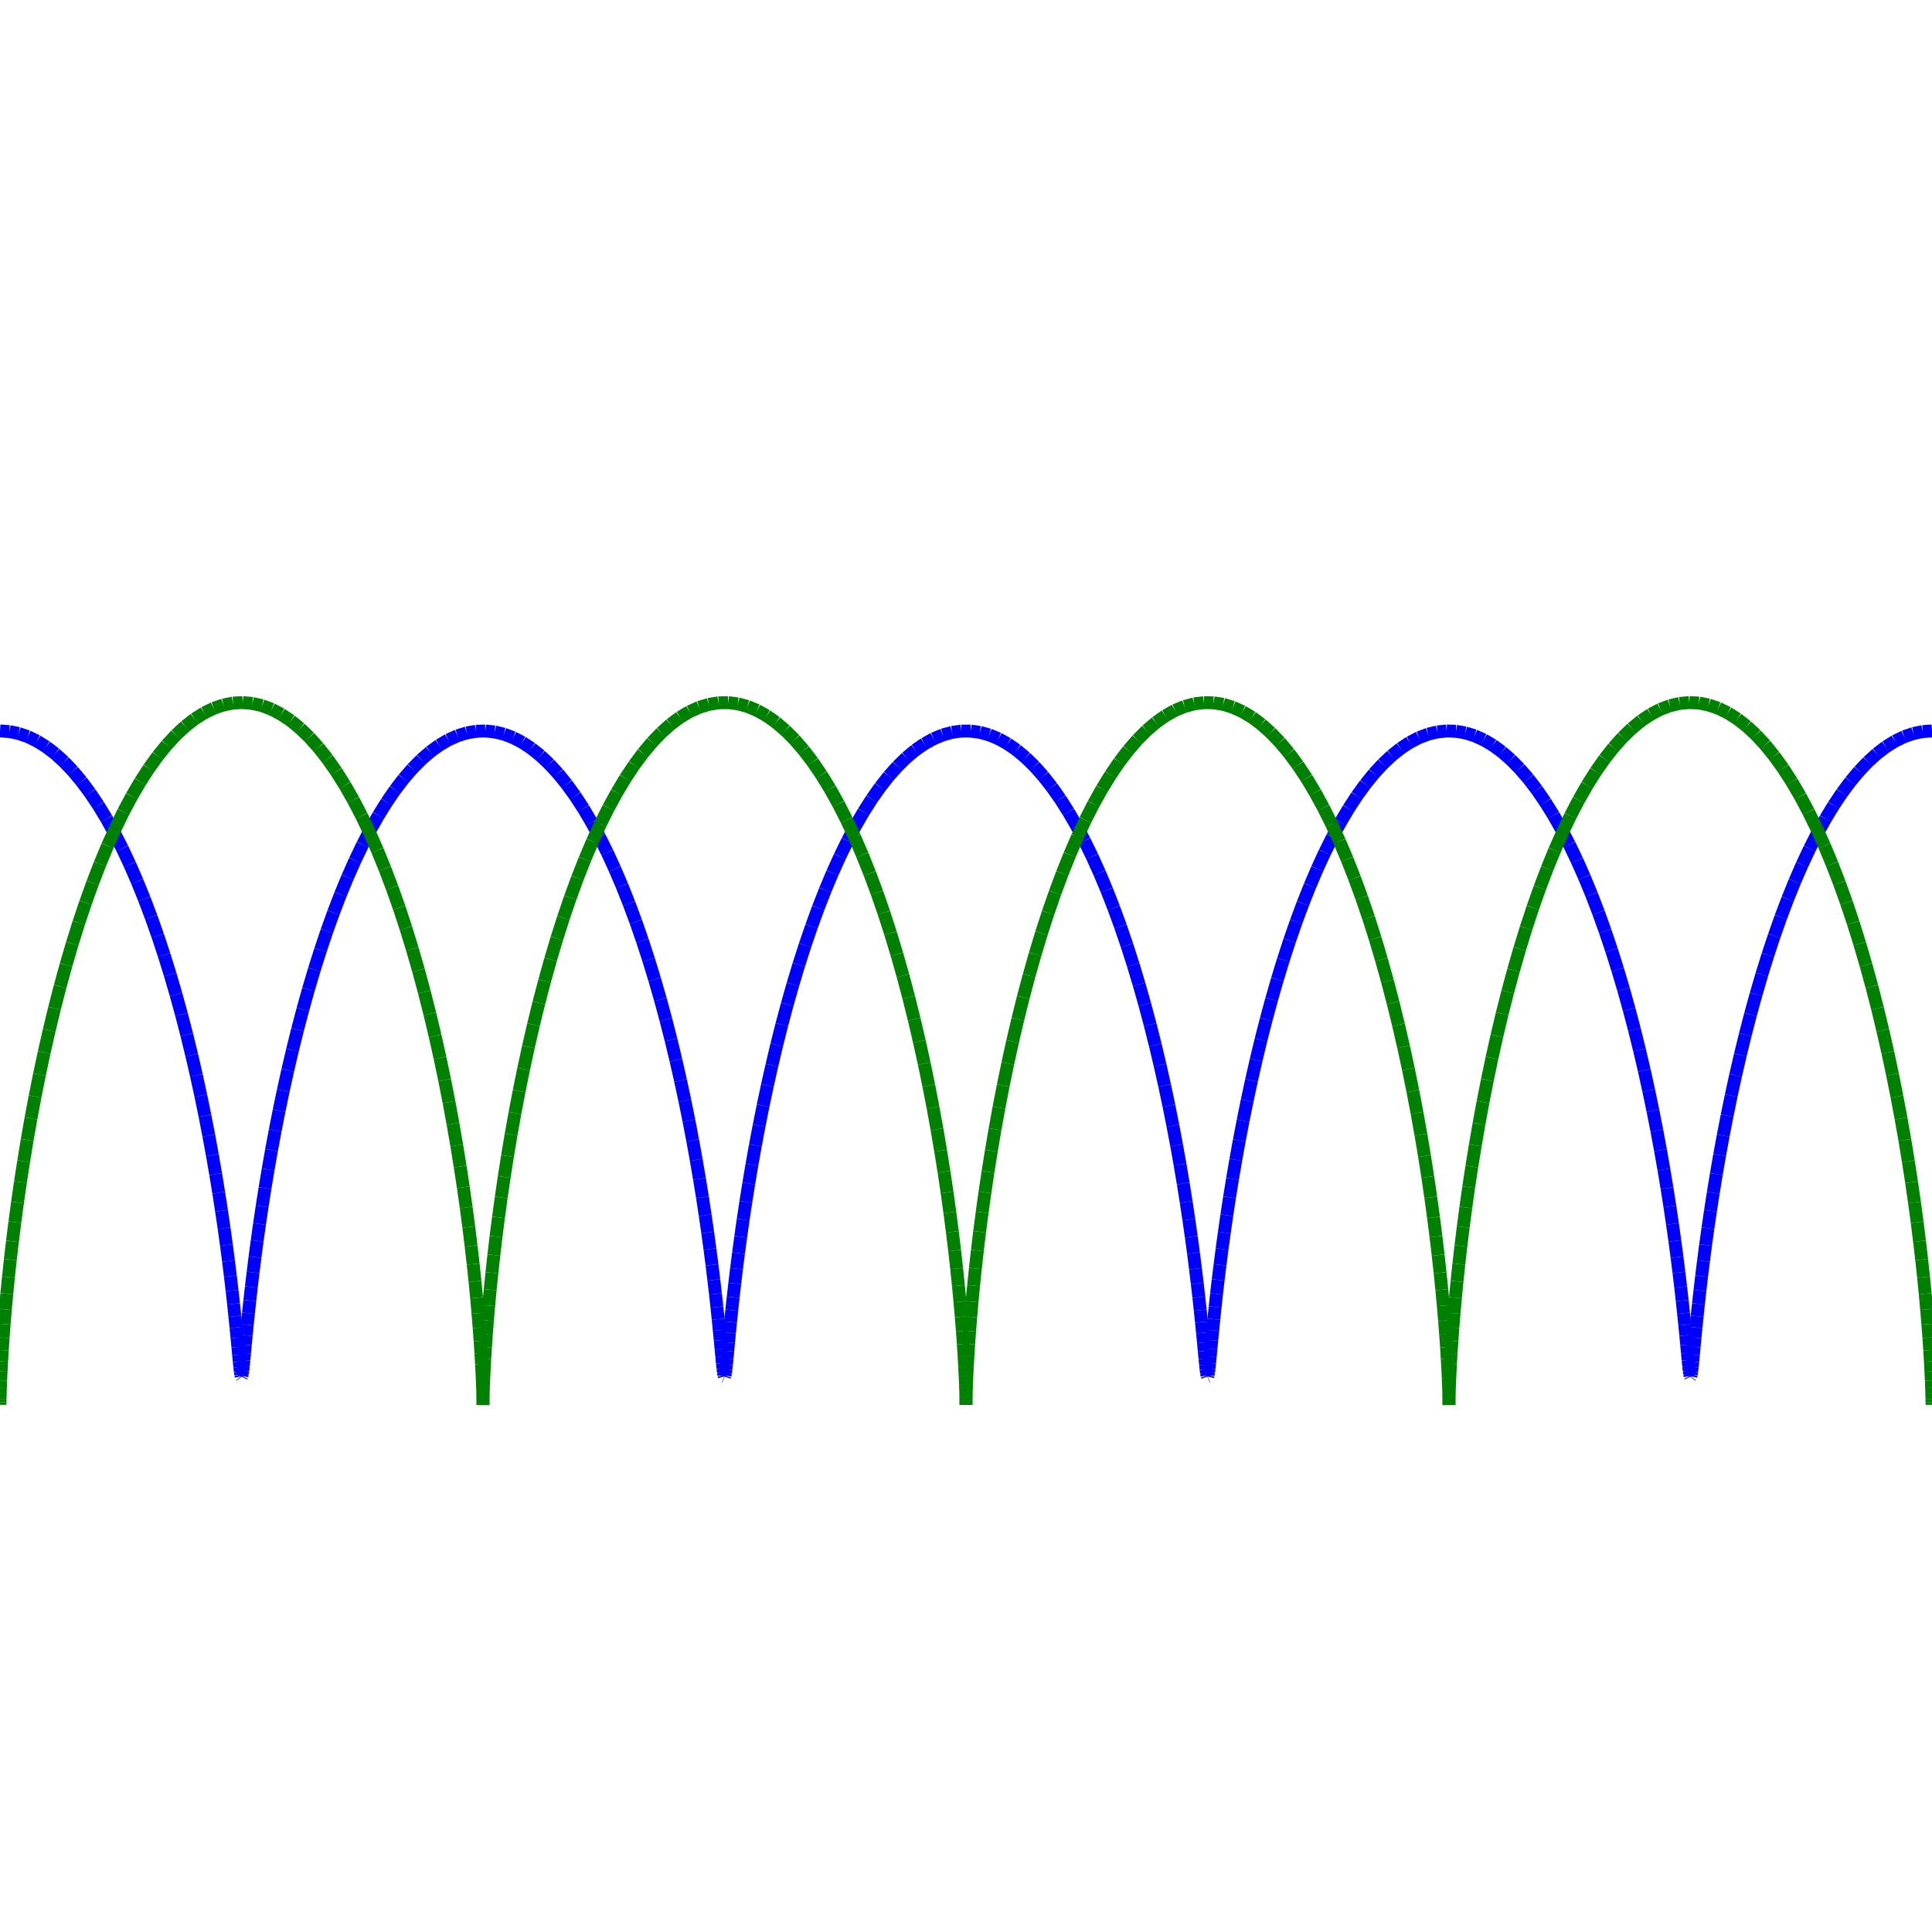 <?xml version="1.0"?>
<!DOCTYPE svg PUBLIC "-//W3C//DTD SVG 1.1//EN"
    "http://www.w3.org/Graphics/SVG/1.1/DTD/svg11.dtd">


<svg height="300" version="1.1" viewbox="0 0 300 300" width="300" xmlns="http://www.w3.org/2000/svg">
<line stroke="blue" style="stroke-width: 2" x1="0.0" x2="1.443" y1="113.499" y2="113.598"/>
<line stroke="blue" style="stroke-width: 2" x1="1.443" x2="2.882" y1="113.598" y2="113.896"/>
<line stroke="blue" style="stroke-width: 2" x1="2.882" x2="4.317" y1="113.896" y2="114.391"/>
<line stroke="blue" style="stroke-width: 2" x1="4.317" x2="5.743" y1="114.391" y2="115.082"/>
<line stroke="blue" style="stroke-width: 2" x1="5.743" x2="7.158" y1="115.082" y2="115.965"/>
<line stroke="blue" style="stroke-width: 2" x1="7.158" x2="8.56" y1="115.965" y2="117.037"/>
<line stroke="blue" style="stroke-width: 2" x1="8.56" x2="9.946" y1="117.037" y2="118.294"/>
<line stroke="blue" style="stroke-width: 2" x1="9.946" x2="11.313" y1="118.294" y2="119.731"/>
<line stroke="blue" style="stroke-width: 2" x1="11.313" x2="12.659" y1="119.731" y2="121.342"/>
<line stroke="blue" style="stroke-width: 2" x1="12.659" x2="13.982" y1="121.342" y2="123.121"/>
<line stroke="blue" style="stroke-width: 2" x1="13.982" x2="15.279" y1="123.121" y2="125.06"/>
<line stroke="blue" style="stroke-width: 2" x1="15.279" x2="16.549" y1="125.06" y2="127.152"/>
<line stroke="blue" style="stroke-width: 2" x1="16.549" x2="17.788" y1="127.152" y2="129.39"/>
<line stroke="blue" style="stroke-width: 2" x1="17.788" x2="18.996" y1="129.39" y2="131.763"/>
<line stroke="blue" style="stroke-width: 2" x1="18.996" x2="20.17" y1="131.763" y2="134.262"/>
<line stroke="blue" style="stroke-width: 2" x1="20.17" x2="21.309" y1="134.262" y2="136.878"/>
<line stroke="blue" style="stroke-width: 2" x1="21.309" x2="22.411" y1="136.878" y2="139.6"/>
<line stroke="blue" style="stroke-width: 2" x1="22.411" x2="23.475" y1="139.6" y2="142.417"/>
<line stroke="blue" style="stroke-width: 2" x1="23.475" x2="24.499" y1="142.417" y2="145.319"/>
<line stroke="blue" style="stroke-width: 2" x1="24.499" x2="25.483" y1="145.319" y2="148.293"/>
<line stroke="blue" style="stroke-width: 2" x1="25.483" x2="26.426" y1="148.293" y2="151.328"/>
<line stroke="blue" style="stroke-width: 2" x1="26.426" x2="27.326" y1="151.328" y2="154.412"/>
<line stroke="blue" style="stroke-width: 2" x1="27.326" x2="28.184" y1="154.412" y2="157.533"/>
<line stroke="blue" style="stroke-width: 2" x1="28.184" x2="28.998" y1="157.533" y2="160.677"/>
<line stroke="blue" style="stroke-width: 2" x1="28.998" x2="29.769" y1="160.677" y2="163.834"/>
<line stroke="blue" style="stroke-width: 2" x1="29.769" x2="30.496" y1="163.834" y2="166.989"/>
<line stroke="blue" style="stroke-width: 2" x1="30.496" x2="31.18" y1="166.989" y2="170.132"/>
<line stroke="blue" style="stroke-width: 2" x1="31.18" x2="31.821" y1="170.132" y2="173.248"/>
<line stroke="blue" style="stroke-width: 2" x1="31.821" x2="32.419" y1="173.248" y2="176.327"/>
<line stroke="blue" style="stroke-width: 2" x1="32.419" x2="32.975" y1="176.327" y2="179.355"/>
<line stroke="blue" style="stroke-width: 2" x1="32.975" x2="33.49" y1="179.355" y2="182.321"/>
<line stroke="blue" style="stroke-width: 2" x1="33.49" x2="33.964" y1="182.321" y2="185.212"/>
<line stroke="blue" style="stroke-width: 2" x1="33.964" x2="34.399" y1="185.212" y2="188.018"/>
<line stroke="blue" style="stroke-width: 2" x1="34.399" x2="34.796" y1="188.018" y2="190.728"/>
<line stroke="blue" style="stroke-width: 2" x1="34.796" x2="35.157" y1="190.728" y2="193.33"/>
<line stroke="blue" style="stroke-width: 2" x1="35.157" x2="35.482" y1="193.33" y2="195.814"/>
<line stroke="blue" style="stroke-width: 2" x1="35.482" x2="35.774" y1="195.814" y2="198.17"/>
<line stroke="blue" style="stroke-width: 2" x1="35.774" x2="36.034" y1="198.17" y2="200.39"/>
<line stroke="blue" style="stroke-width: 2" x1="36.034" x2="36.265" y1="200.39" y2="202.464"/>
<line stroke="blue" style="stroke-width: 2" x1="36.265" x2="36.468" y1="202.464" y2="204.383"/>
<line stroke="blue" style="stroke-width: 2" x1="36.468" x2="36.646" y1="204.383" y2="206.142"/>
<line stroke="blue" style="stroke-width: 2" x1="36.646" x2="36.801" y1="206.142" y2="207.731"/>
<line stroke="blue" style="stroke-width: 2" x1="36.801" x2="36.935" y1="207.731" y2="209.146"/>
<line stroke="blue" style="stroke-width: 2" x1="36.935" x2="37.051" y1="209.146" y2="210.38"/>
<line stroke="blue" style="stroke-width: 2" x1="37.051" x2="37.151" y1="210.38" y2="211.429"/>
<line stroke="blue" style="stroke-width: 2" x1="37.151" x2="37.238" y1="211.429" y2="212.288"/>
<line stroke="blue" style="stroke-width: 2" x1="37.238" x2="37.314" y1="212.288" y2="212.954"/>
<line stroke="blue" style="stroke-width: 2" x1="37.314" x2="37.383" y1="212.954" y2="213.425"/>
<line stroke="blue" style="stroke-width: 2" x1="37.383" x2="37.447" y1="213.425" y2="213.698"/>
<line stroke="blue" style="stroke-width: 2" x1="37.447" x2="37.508" y1="213.698" y2="213.773"/>
<line stroke="blue" style="stroke-width: 2" x1="37.508" x2="37.569" y1="213.773" y2="213.648"/>
<line stroke="blue" style="stroke-width: 2" x1="37.569" x2="37.633" y1="213.648" y2="213.326"/>
<line stroke="blue" style="stroke-width: 2" x1="37.633" x2="37.704" y1="213.326" y2="212.806"/>
<line stroke="blue" style="stroke-width: 2" x1="37.704" x2="37.783" y1="212.806" y2="212.091"/>
<line stroke="blue" style="stroke-width: 2" x1="37.783" x2="37.873" y1="212.091" y2="211.184"/>
<line stroke="blue" style="stroke-width: 2" x1="37.873" x2="37.976" y1="211.184" y2="210.089"/>
<line stroke="blue" style="stroke-width: 2" x1="37.976" x2="38.097" y1="210.089" y2="208.809"/>
<line stroke="blue" style="stroke-width: 2" x1="38.097" x2="38.236" y1="208.809" y2="207.35"/>
<line stroke="blue" style="stroke-width: 2" x1="38.236" x2="38.396" y1="207.35" y2="205.718"/>
<line stroke="blue" style="stroke-width: 2" x1="38.396" x2="38.58" y1="205.718" y2="203.918"/>
<line stroke="blue" style="stroke-width: 2" x1="38.58" x2="38.79" y1="203.918" y2="201.959"/>
<line stroke="blue" style="stroke-width: 2" x1="38.79" x2="39.028" y1="201.959" y2="199.848"/>
<line stroke="blue" style="stroke-width: 2" x1="39.028" x2="39.296" y1="199.848" y2="197.594"/>
<line stroke="blue" style="stroke-width: 2" x1="39.296" x2="39.596" y1="197.594" y2="195.204"/>
<line stroke="blue" style="stroke-width: 2" x1="39.596" x2="39.93" y1="195.204" y2="192.69"/>
<line stroke="blue" style="stroke-width: 2" x1="39.93" x2="40.299" y1="192.69" y2="190.06"/>
<line stroke="blue" style="stroke-width: 2" x1="40.299" x2="40.706" y1="190.06" y2="187.326"/>
<line stroke="blue" style="stroke-width: 2" x1="40.706" x2="41.151" y1="187.326" y2="184.497"/>
<line stroke="blue" style="stroke-width: 2" x1="41.151" x2="41.635" y1="184.497" y2="181.586"/>
<line stroke="blue" style="stroke-width: 2" x1="41.635" x2="42.16" y1="181.586" y2="178.603"/>
<line stroke="blue" style="stroke-width: 2" x1="42.16" x2="42.726" y1="178.603" y2="175.561"/>
<line stroke="blue" style="stroke-width: 2" x1="42.726" x2="43.335" y1="175.561" y2="172.472"/>
<line stroke="blue" style="stroke-width: 2" x1="43.335" x2="43.987" y1="172.472" y2="169.348"/>
<line stroke="blue" style="stroke-width: 2" x1="43.987" x2="44.681" y1="169.348" y2="166.201"/>
<line stroke="blue" style="stroke-width: 2" x1="44.681" x2="45.42" y1="166.201" y2="163.044"/>
<line stroke="blue" style="stroke-width: 2" x1="45.42" x2="46.201" y1="163.044" y2="159.89"/>
<line stroke="blue" style="stroke-width: 2" x1="46.201" x2="47.027" y1="159.89" y2="156.75"/>
<line stroke="blue" style="stroke-width: 2" x1="47.027" x2="47.895" y1="156.75" y2="153.637"/>
<line stroke="blue" style="stroke-width: 2" x1="47.895" x2="48.806" y1="153.637" y2="150.564"/>
<line stroke="blue" style="stroke-width: 2" x1="48.806" x2="49.759" y1="150.564" y2="147.543"/>
<line stroke="blue" style="stroke-width: 2" x1="49.759" x2="50.753" y1="147.543" y2="144.586"/>
<line stroke="blue" style="stroke-width: 2" x1="50.753" x2="51.787" y1="144.586" y2="141.705"/>
<line stroke="blue" style="stroke-width: 2" x1="51.787" x2="52.861" y1="141.705" y2="138.91"/>
<line stroke="blue" style="stroke-width: 2" x1="52.861" x2="53.972" y1="138.91" y2="136.214"/>
<line stroke="blue" style="stroke-width: 2" x1="53.972" x2="55.12" y1="136.214" y2="133.626"/>
<line stroke="blue" style="stroke-width: 2" x1="55.12" x2="56.303" y1="133.626" y2="131.157"/>
<line stroke="blue" style="stroke-width: 2" x1="56.303" x2="57.519" y1="131.157" y2="128.817"/>
<line stroke="blue" style="stroke-width: 2" x1="57.519" x2="58.766" y1="128.817" y2="126.615"/>
<line stroke="blue" style="stroke-width: 2" x1="58.766" x2="60.043" y1="126.615" y2="124.56"/>
<line stroke="blue" style="stroke-width: 2" x1="60.043" x2="61.346" y1="124.56" y2="122.66"/>
<line stroke="blue" style="stroke-width: 2" x1="61.346" x2="62.675" y1="122.66" y2="120.923"/>
<line stroke="blue" style="stroke-width: 2" x1="62.675" x2="64.027" y1="120.923" y2="119.355"/>
<line stroke="blue" style="stroke-width: 2" x1="64.027" x2="65.399" y1="119.355" y2="117.963"/>
<line stroke="blue" style="stroke-width: 2" x1="65.399" x2="66.789" y1="117.963" y2="116.751"/>
<line stroke="blue" style="stroke-width: 2" x1="66.789" x2="68.195" y1="116.751" y2="115.726"/>
<line stroke="blue" style="stroke-width: 2" x1="68.195" x2="69.613" y1="115.726" y2="114.891"/>
<line stroke="blue" style="stroke-width: 2" x1="69.613" x2="71.041" y1="114.891" y2="114.249"/>
<line stroke="blue" style="stroke-width: 2" x1="71.041" x2="72.477" y1="114.249" y2="113.803"/>
<line stroke="blue" style="stroke-width: 2" x1="72.477" x2="73.918" y1="113.803" y2="113.555"/>
<line stroke="blue" style="stroke-width: 2" x1="73.918" x2="75.361" y1="113.555" y2="113.505"/>
<line stroke="blue" style="stroke-width: 2" x1="75.361" x2="76.803" y1="113.505" y2="113.654"/>
<line stroke="blue" style="stroke-width: 2" x1="76.803" x2="78.242" y1="113.654" y2="114.001"/>
<line stroke="blue" style="stroke-width: 2" x1="78.242" x2="79.674" y1="114.001" y2="114.546"/>
<line stroke="blue" style="stroke-width: 2" x1="79.674" x2="81.098" y1="114.546" y2="115.284"/>
<line stroke="blue" style="stroke-width: 2" x1="81.098" x2="82.51" y1="115.284" y2="116.215"/>
<line stroke="blue" style="stroke-width: 2" x1="82.51" x2="83.908" y1="116.215" y2="117.334"/>
<line stroke="blue" style="stroke-width: 2" x1="83.908" x2="85.289" y1="117.334" y2="118.637"/>
<line stroke="blue" style="stroke-width: 2" x1="85.289" x2="86.652" y1="118.637" y2="120.117"/>
<line stroke="blue" style="stroke-width: 2" x1="86.652" x2="87.992" y1="120.117" y2="121.771"/>
<line stroke="blue" style="stroke-width: 2" x1="87.992" x2="89.309" y1="121.771" y2="123.591"/>
<line stroke="blue" style="stroke-width: 2" x1="89.309" x2="90.599" y1="123.591" y2="125.569"/>
<line stroke="blue" style="stroke-width: 2" x1="90.599" x2="91.861" y1="125.569" y2="127.699"/>
<line stroke="blue" style="stroke-width: 2" x1="91.861" x2="93.093" y1="127.699" y2="129.97"/>
<line stroke="blue" style="stroke-width: 2" x1="93.093" x2="94.293" y1="129.97" y2="132.376"/>
<line stroke="blue" style="stroke-width: 2" x1="94.293" x2="95.458" y1="132.376" y2="134.905"/>
<line stroke="blue" style="stroke-width: 2" x1="95.458" x2="96.588" y1="134.905" y2="137.549"/>
<line stroke="blue" style="stroke-width: 2" x1="96.588" x2="97.681" y1="137.549" y2="140.296"/>
<line stroke="blue" style="stroke-width: 2" x1="97.681" x2="98.735" y1="140.296" y2="143.135"/>
<line stroke="blue" style="stroke-width: 2" x1="98.735" x2="99.749" y1="143.135" y2="146.056"/>
<line stroke="blue" style="stroke-width: 2" x1="99.749" x2="100.723" y1="146.056" y2="149.047"/>
<line stroke="blue" style="stroke-width: 2" x1="100.723" x2="101.655" y1="149.047" y2="152.095"/>
<line stroke="blue" style="stroke-width: 2" x1="101.655" x2="102.545" y1="152.095" y2="155.189"/>
<line stroke="blue" style="stroke-width: 2" x1="102.545" x2="103.391" y1="155.189" y2="158.317"/>
<line stroke="blue" style="stroke-width: 2" x1="103.391" x2="104.195" y1="158.317" y2="161.466"/>
<line stroke="blue" style="stroke-width: 2" x1="104.195" x2="104.955" y1="161.466" y2="164.623"/>
<line stroke="blue" style="stroke-width: 2" x1="104.955" x2="105.671" y1="164.623" y2="167.777"/>
<line stroke="blue" style="stroke-width: 2" x1="105.671" x2="106.345" y1="167.777" y2="170.914"/>
<line stroke="blue" style="stroke-width: 2" x1="106.345" x2="106.975" y1="170.914" y2="174.022"/>
<line stroke="blue" style="stroke-width: 2" x1="106.975" x2="107.562" y1="174.022" y2="177.089"/>
<line stroke="blue" style="stroke-width: 2" x1="107.562" x2="108.108" y1="177.089" y2="180.103"/>
<line stroke="blue" style="stroke-width: 2" x1="108.108" x2="108.612" y1="180.103" y2="183.051"/>
<line stroke="blue" style="stroke-width: 2" x1="108.612" x2="109.077" y1="183.051" y2="185.922"/>
<line stroke="blue" style="stroke-width: 2" x1="109.077" x2="109.502" y1="185.922" y2="188.705"/>
<line stroke="blue" style="stroke-width: 2" x1="109.502" x2="109.89" y1="188.705" y2="191.389"/>
<line stroke="blue" style="stroke-width: 2" x1="109.89" x2="110.241" y1="191.389" y2="193.962"/>
<line stroke="blue" style="stroke-width: 2" x1="110.241" x2="110.558" y1="193.962" y2="196.415"/>
<line stroke="blue" style="stroke-width: 2" x1="110.558" x2="110.842" y1="196.415" y2="198.738"/>
<line stroke="blue" style="stroke-width: 2" x1="110.842" x2="111.095" y1="198.738" y2="200.922"/>
<line stroke="blue" style="stroke-width: 2" x1="111.095" x2="111.318" y1="200.922" y2="202.958"/>
<line stroke="blue" style="stroke-width: 2" x1="111.318" x2="111.515" y1="202.958" y2="204.838"/>
<line stroke="blue" style="stroke-width: 2" x1="111.515" x2="111.687" y1="204.838" y2="206.555"/>
<line stroke="blue" style="stroke-width: 2" x1="111.687" x2="111.836" y1="206.555" y2="208.101"/>
<line stroke="blue" style="stroke-width: 2" x1="111.836" x2="111.966" y1="208.101" y2="209.472"/>
<line stroke="blue" style="stroke-width: 2" x1="111.966" x2="112.077" y1="209.472" y2="210.66"/>
<line stroke="blue" style="stroke-width: 2" x1="112.077" x2="112.174" y1="210.66" y2="211.661"/>
<line stroke="blue" style="stroke-width: 2" x1="112.174" x2="112.258" y1="211.661" y2="212.473"/>
<line stroke="blue" style="stroke-width: 2" x1="112.258" x2="112.332" y1="212.473" y2="213.09"/>
<line stroke="blue" style="stroke-width: 2" x1="112.332" x2="112.399" y1="213.09" y2="213.512"/>
<line stroke="blue" style="stroke-width: 2" x1="112.399" x2="112.462" y1="213.512" y2="213.735"/>
<line stroke="blue" style="stroke-width: 2" x1="112.462" x2="112.523" y1="213.735" y2="213.76"/>
<line stroke="blue" style="stroke-width: 2" x1="112.523" x2="112.585" y1="213.76" y2="213.586"/>
<line stroke="blue" style="stroke-width: 2" x1="112.585" x2="112.65" y1="213.586" y2="213.214"/>
<line stroke="blue" style="stroke-width: 2" x1="112.65" x2="112.723" y1="213.214" y2="212.645"/>
<line stroke="blue" style="stroke-width: 2" x1="112.723" x2="112.804" y1="212.645" y2="211.882"/>
<line stroke="blue" style="stroke-width: 2" x1="112.804" x2="112.897" y1="211.882" y2="210.928"/>
<line stroke="blue" style="stroke-width: 2" x1="112.897" x2="113.005" y1="210.928" y2="209.786"/>
<line stroke="blue" style="stroke-width: 2" x1="113.005" x2="113.129" y1="209.786" y2="208.461"/>
<line stroke="blue" style="stroke-width: 2" x1="113.129" x2="113.274" y1="208.461" y2="206.958"/>
<line stroke="blue" style="stroke-width: 2" x1="113.274" x2="113.44" y1="206.958" y2="205.283"/>
<line stroke="blue" style="stroke-width: 2" x1="113.44" x2="113.63" y1="205.283" y2="203.443"/>
<line stroke="blue" style="stroke-width: 2" x1="113.63" x2="113.847" y1="203.443" y2="201.446"/>
<line stroke="blue" style="stroke-width: 2" x1="113.847" x2="114.092" y1="201.446" y2="199.298"/>
<line stroke="blue" style="stroke-width: 2" x1="114.092" x2="114.368" y1="199.298" y2="197.009"/>
<line stroke="blue" style="stroke-width: 2" x1="114.368" x2="114.676" y1="197.009" y2="194.587"/>
<line stroke="blue" style="stroke-width: 2" x1="114.676" x2="115.019" y1="194.587" y2="192.043"/>
<line stroke="blue" style="stroke-width: 2" x1="115.019" x2="115.398" y1="192.043" y2="189.386"/>
<line stroke="blue" style="stroke-width: 2" x1="115.398" x2="115.813" y1="189.386" y2="186.627"/>
<line stroke="blue" style="stroke-width: 2" x1="115.813" x2="116.268" y1="186.627" y2="183.776"/>
<line stroke="blue" style="stroke-width: 2" x1="116.268" x2="116.762" y1="183.776" y2="180.846"/>
<line stroke="blue" style="stroke-width: 2" x1="116.762" x2="117.297" y1="180.846" y2="177.848"/>
<line stroke="blue" style="stroke-width: 2" x1="117.297" x2="117.874" y1="177.848" y2="174.793"/>
<line stroke="blue" style="stroke-width: 2" x1="117.874" x2="118.494" y1="174.793" y2="171.694"/>
<line stroke="blue" style="stroke-width: 2" x1="118.494" x2="119.156" y1="171.694" y2="168.563"/>
<line stroke="blue" style="stroke-width: 2" x1="119.156" x2="119.862" y1="168.563" y2="165.412"/>
<line stroke="blue" style="stroke-width: 2" x1="119.862" x2="120.611" y1="165.412" y2="162.255"/>
<line stroke="blue" style="stroke-width: 2" x1="120.611" x2="121.404" y1="162.255" y2="159.103"/>
<line stroke="blue" style="stroke-width: 2" x1="121.404" x2="122.24" y1="159.103" y2="155.969"/>
<line stroke="blue" style="stroke-width: 2" x1="122.24" x2="123.119" y1="155.969" y2="152.865"/>
<line stroke="blue" style="stroke-width: 2" x1="123.119" x2="124.04" y1="152.865" y2="149.804"/>
<line stroke="blue" style="stroke-width: 2" x1="124.04" x2="125.004" y1="149.804" y2="146.798"/>
<line stroke="blue" style="stroke-width: 2" x1="125.004" x2="126.008" y1="146.798" y2="143.858"/>
<line stroke="blue" style="stroke-width: 2" x1="126.008" x2="127.052" y1="143.858" y2="140.998"/>
<line stroke="blue" style="stroke-width: 2" x1="127.052" x2="128.135" y1="140.998" y2="138.226"/>
<line stroke="blue" style="stroke-width: 2" x1="128.135" x2="129.256" y1="138.226" y2="135.556"/>
<line stroke="blue" style="stroke-width: 2" x1="129.256" x2="130.413" y1="135.556" y2="132.997"/>
<line stroke="blue" style="stroke-width: 2" x1="130.413" x2="131.604" y1="132.997" y2="130.56"/>
<line stroke="blue" style="stroke-width: 2" x1="131.604" x2="132.828" y1="130.56" y2="128.253"/>
<line stroke="blue" style="stroke-width: 2" x1="132.828" x2="134.083" y1="128.253" y2="126.088"/>
<line stroke="blue" style="stroke-width: 2" x1="134.083" x2="135.366" y1="126.088" y2="124.071"/>
<line stroke="blue" style="stroke-width: 2" x1="135.366" x2="136.676" y1="124.071" y2="122.211"/>
<line stroke="blue" style="stroke-width: 2" x1="136.676" x2="138.011" y1="122.211" y2="120.515"/>
<line stroke="blue" style="stroke-width: 2" x1="138.011" x2="139.368" y1="120.515" y2="118.99"/>
<line stroke="blue" style="stroke-width: 2" x1="139.368" x2="140.745" y1="118.99" y2="117.643"/>
<line stroke="blue" style="stroke-width: 2" x1="140.745" x2="142.139" y1="117.643" y2="116.477"/>
<line stroke="blue" style="stroke-width: 2" x1="142.139" x2="143.548" y1="116.477" y2="115.499"/>
<line stroke="blue" style="stroke-width: 2" x1="143.548" x2="144.969" y1="115.499" y2="114.712"/>
<line stroke="blue" style="stroke-width: 2" x1="144.969" x2="146.4" y1="114.712" y2="114.119"/>
<line stroke="blue" style="stroke-width: 2" x1="146.4" x2="147.837" y1="114.119" y2="113.722"/>
<line stroke="blue" style="stroke-width: 2" x1="147.837" x2="149.279" y1="113.722" y2="113.523"/>
<line stroke="blue" style="stroke-width: 2" x1="149.279" x2="150.721" y1="113.523" y2="113.523"/>
<line stroke="blue" style="stroke-width: 2" x1="150.721" x2="152.163" y1="113.523" y2="113.722"/>
<line stroke="blue" style="stroke-width: 2" x1="152.163" x2="153.6" y1="113.722" y2="114.119"/>
<line stroke="blue" style="stroke-width: 2" x1="153.6" x2="155.031" y1="114.119" y2="114.712"/>
<line stroke="blue" style="stroke-width: 2" x1="155.031" x2="156.452" y1="114.712" y2="115.499"/>
<line stroke="blue" style="stroke-width: 2" x1="156.452" x2="157.861" y1="115.499" y2="116.477"/>
<line stroke="blue" style="stroke-width: 2" x1="157.861" x2="159.255" y1="116.477" y2="117.643"/>
<line stroke="blue" style="stroke-width: 2" x1="159.255" x2="160.632" y1="117.643" y2="118.99"/>
<line stroke="blue" style="stroke-width: 2" x1="160.632" x2="161.989" y1="118.99" y2="120.515"/>
<line stroke="blue" style="stroke-width: 2" x1="161.989" x2="163.324" y1="120.515" y2="122.211"/>
<line stroke="blue" style="stroke-width: 2" x1="163.324" x2="164.634" y1="122.211" y2="124.071"/>
<line stroke="blue" style="stroke-width: 2" x1="164.634" x2="165.917" y1="124.071" y2="126.088"/>
<line stroke="blue" style="stroke-width: 2" x1="165.917" x2="167.172" y1="126.088" y2="128.253"/>
<line stroke="blue" style="stroke-width: 2" x1="167.172" x2="168.396" y1="128.253" y2="130.56"/>
<line stroke="blue" style="stroke-width: 2" x1="168.396" x2="169.587" y1="130.56" y2="132.997"/>
<line stroke="blue" style="stroke-width: 2" x1="169.587" x2="170.744" y1="132.997" y2="135.556"/>
<line stroke="blue" style="stroke-width: 2" x1="170.744" x2="171.865" y1="135.556" y2="138.226"/>
<line stroke="blue" style="stroke-width: 2" x1="171.865" x2="172.948" y1="138.226" y2="140.998"/>
<line stroke="blue" style="stroke-width: 2" x1="172.948" x2="173.992" y1="140.998" y2="143.858"/>
<line stroke="blue" style="stroke-width: 2" x1="173.992" x2="174.996" y1="143.858" y2="146.798"/>
<line stroke="blue" style="stroke-width: 2" x1="174.996" x2="175.96" y1="146.798" y2="149.804"/>
<line stroke="blue" style="stroke-width: 2" x1="175.96" x2="176.881" y1="149.804" y2="152.865"/>
<line stroke="blue" style="stroke-width: 2" x1="176.881" x2="177.76" y1="152.865" y2="155.969"/>
<line stroke="blue" style="stroke-width: 2" x1="177.76" x2="178.596" y1="155.969" y2="159.103"/>
<line stroke="blue" style="stroke-width: 2" x1="178.596" x2="179.389" y1="159.103" y2="162.255"/>
<line stroke="blue" style="stroke-width: 2" x1="179.389" x2="180.138" y1="162.255" y2="165.412"/>
<line stroke="blue" style="stroke-width: 2" x1="180.138" x2="180.844" y1="165.412" y2="168.563"/>
<line stroke="blue" style="stroke-width: 2" x1="180.844" x2="181.506" y1="168.563" y2="171.694"/>
<line stroke="blue" style="stroke-width: 2" x1="181.506" x2="182.126" y1="171.694" y2="174.793"/>
<line stroke="blue" style="stroke-width: 2" x1="182.126" x2="182.703" y1="174.793" y2="177.848"/>
<line stroke="blue" style="stroke-width: 2" x1="182.703" x2="183.238" y1="177.848" y2="180.846"/>
<line stroke="blue" style="stroke-width: 2" x1="183.238" x2="183.732" y1="180.846" y2="183.776"/>
<line stroke="blue" style="stroke-width: 2" x1="183.732" x2="184.187" y1="183.776" y2="186.627"/>
<line stroke="blue" style="stroke-width: 2" x1="184.187" x2="184.602" y1="186.627" y2="189.386"/>
<line stroke="blue" style="stroke-width: 2" x1="184.602" x2="184.981" y1="189.386" y2="192.043"/>
<line stroke="blue" style="stroke-width: 2" x1="184.981" x2="185.324" y1="192.043" y2="194.587"/>
<line stroke="blue" style="stroke-width: 2" x1="185.324" x2="185.632" y1="194.587" y2="197.009"/>
<line stroke="blue" style="stroke-width: 2" x1="185.632" x2="185.908" y1="197.009" y2="199.298"/>
<line stroke="blue" style="stroke-width: 2" x1="185.908" x2="186.153" y1="199.298" y2="201.446"/>
<line stroke="blue" style="stroke-width: 2" x1="186.153" x2="186.37" y1="201.446" y2="203.443"/>
<line stroke="blue" style="stroke-width: 2" x1="186.37" x2="186.56" y1="203.443" y2="205.283"/>
<line stroke="blue" style="stroke-width: 2" x1="186.56" x2="186.726" y1="205.283" y2="206.958"/>
<line stroke="blue" style="stroke-width: 2" x1="186.726" x2="186.871" y1="206.958" y2="208.461"/>
<line stroke="blue" style="stroke-width: 2" x1="186.871" x2="186.995" y1="208.461" y2="209.786"/>
<line stroke="blue" style="stroke-width: 2" x1="186.995" x2="187.103" y1="209.786" y2="210.928"/>
<line stroke="blue" style="stroke-width: 2" x1="187.103" x2="187.196" y1="210.928" y2="211.882"/>
<line stroke="blue" style="stroke-width: 2" x1="187.196" x2="187.277" y1="211.882" y2="212.645"/>
<line stroke="blue" style="stroke-width: 2" x1="187.277" x2="187.35" y1="212.645" y2="213.214"/>
<line stroke="blue" style="stroke-width: 2" x1="187.35" x2="187.415" y1="213.214" y2="213.586"/>
<line stroke="blue" style="stroke-width: 2" x1="187.415" x2="187.477" y1="213.586" y2="213.76"/>
<line stroke="blue" style="stroke-width: 2" x1="187.477" x2="187.538" y1="213.76" y2="213.735"/>
<line stroke="blue" style="stroke-width: 2" x1="187.538" x2="187.601" y1="213.735" y2="213.512"/>
<line stroke="blue" style="stroke-width: 2" x1="187.601" x2="187.668" y1="213.512" y2="213.09"/>
<line stroke="blue" style="stroke-width: 2" x1="187.668" x2="187.742" y1="213.09" y2="212.473"/>
<line stroke="blue" style="stroke-width: 2" x1="187.742" x2="187.826" y1="212.473" y2="211.661"/>
<line stroke="blue" style="stroke-width: 2" x1="187.826" x2="187.923" y1="211.661" y2="210.66"/>
<line stroke="blue" style="stroke-width: 2" x1="187.923" x2="188.034" y1="210.66" y2="209.472"/>
<line stroke="blue" style="stroke-width: 2" x1="188.034" x2="188.164" y1="209.472" y2="208.101"/>
<line stroke="blue" style="stroke-width: 2" x1="188.164" x2="188.313" y1="208.101" y2="206.555"/>
<line stroke="blue" style="stroke-width: 2" x1="188.313" x2="188.485" y1="206.555" y2="204.838"/>
<line stroke="blue" style="stroke-width: 2" x1="188.485" x2="188.682" y1="204.838" y2="202.958"/>
<line stroke="blue" style="stroke-width: 2" x1="188.682" x2="188.905" y1="202.958" y2="200.922"/>
<line stroke="blue" style="stroke-width: 2" x1="188.905" x2="189.158" y1="200.922" y2="198.738"/>
<line stroke="blue" style="stroke-width: 2" x1="189.158" x2="189.442" y1="198.738" y2="196.415"/>
<line stroke="blue" style="stroke-width: 2" x1="189.442" x2="189.759" y1="196.415" y2="193.962"/>
<line stroke="blue" style="stroke-width: 2" x1="189.759" x2="190.11" y1="193.962" y2="191.389"/>
<line stroke="blue" style="stroke-width: 2" x1="190.11" x2="190.498" y1="191.389" y2="188.705"/>
<line stroke="blue" style="stroke-width: 2" x1="190.498" x2="190.923" y1="188.705" y2="185.922"/>
<line stroke="blue" style="stroke-width: 2" x1="190.923" x2="191.388" y1="185.922" y2="183.051"/>
<line stroke="blue" style="stroke-width: 2" x1="191.388" x2="191.892" y1="183.051" y2="180.103"/>
<line stroke="blue" style="stroke-width: 2" x1="191.892" x2="192.438" y1="180.103" y2="177.089"/>
<line stroke="blue" style="stroke-width: 2" x1="192.438" x2="193.025" y1="177.089" y2="174.022"/>
<line stroke="blue" style="stroke-width: 2" x1="193.025" x2="193.655" y1="174.022" y2="170.914"/>
<line stroke="blue" style="stroke-width: 2" x1="193.655" x2="194.329" y1="170.914" y2="167.777"/>
<line stroke="blue" style="stroke-width: 2" x1="194.329" x2="195.045" y1="167.777" y2="164.623"/>
<line stroke="blue" style="stroke-width: 2" x1="195.045" x2="195.805" y1="164.623" y2="161.466"/>
<line stroke="blue" style="stroke-width: 2" x1="195.805" x2="196.609" y1="161.466" y2="158.317"/>
<line stroke="blue" style="stroke-width: 2" x1="196.609" x2="197.455" y1="158.317" y2="155.189"/>
<line stroke="blue" style="stroke-width: 2" x1="197.455" x2="198.345" y1="155.189" y2="152.095"/>
<line stroke="blue" style="stroke-width: 2" x1="198.345" x2="199.277" y1="152.095" y2="149.047"/>
<line stroke="blue" style="stroke-width: 2" x1="199.277" x2="200.251" y1="149.047" y2="146.056"/>
<line stroke="blue" style="stroke-width: 2" x1="200.251" x2="201.265" y1="146.056" y2="143.135"/>
<line stroke="blue" style="stroke-width: 2" x1="201.265" x2="202.319" y1="143.135" y2="140.296"/>
<line stroke="blue" style="stroke-width: 2" x1="202.319" x2="203.412" y1="140.296" y2="137.549"/>
<line stroke="blue" style="stroke-width: 2" x1="203.412" x2="204.542" y1="137.549" y2="134.905"/>
<line stroke="blue" style="stroke-width: 2" x1="204.542" x2="205.707" y1="134.905" y2="132.376"/>
<line stroke="blue" style="stroke-width: 2" x1="205.707" x2="206.907" y1="132.376" y2="129.97"/>
<line stroke="blue" style="stroke-width: 2" x1="206.907" x2="208.139" y1="129.97" y2="127.699"/>
<line stroke="blue" style="stroke-width: 2" x1="208.139" x2="209.401" y1="127.699" y2="125.569"/>
<line stroke="blue" style="stroke-width: 2" x1="209.401" x2="210.691" y1="125.569" y2="123.591"/>
<line stroke="blue" style="stroke-width: 2" x1="210.691" x2="212.008" y1="123.591" y2="121.771"/>
<line stroke="blue" style="stroke-width: 2" x1="212.008" x2="213.348" y1="121.771" y2="120.117"/>
<line stroke="blue" style="stroke-width: 2" x1="213.348" x2="214.711" y1="120.117" y2="118.637"/>
<line stroke="blue" style="stroke-width: 2" x1="214.711" x2="216.092" y1="118.637" y2="117.334"/>
<line stroke="blue" style="stroke-width: 2" x1="216.092" x2="217.49" y1="117.334" y2="116.215"/>
<line stroke="blue" style="stroke-width: 2" x1="217.49" x2="218.902" y1="116.215" y2="115.284"/>
<line stroke="blue" style="stroke-width: 2" x1="218.902" x2="220.326" y1="115.284" y2="114.546"/>
<line stroke="blue" style="stroke-width: 2" x1="220.326" x2="221.758" y1="114.546" y2="114.001"/>
<line stroke="blue" style="stroke-width: 2" x1="221.758" x2="223.197" y1="114.001" y2="113.654"/>
<line stroke="blue" style="stroke-width: 2" x1="223.197" x2="224.639" y1="113.654" y2="113.505"/>
<line stroke="blue" style="stroke-width: 2" x1="224.639" x2="226.082" y1="113.505" y2="113.555"/>
<line stroke="blue" style="stroke-width: 2" x1="226.082" x2="227.523" y1="113.555" y2="113.803"/>
<line stroke="blue" style="stroke-width: 2" x1="227.523" x2="228.959" y1="113.803" y2="114.249"/>
<line stroke="blue" style="stroke-width: 2" x1="228.959" x2="230.387" y1="114.249" y2="114.891"/>
<line stroke="blue" style="stroke-width: 2" x1="230.387" x2="231.805" y1="114.891" y2="115.726"/>
<line stroke="blue" style="stroke-width: 2" x1="231.805" x2="233.211" y1="115.726" y2="116.751"/>
<line stroke="blue" style="stroke-width: 2" x1="233.211" x2="234.601" y1="116.751" y2="117.963"/>
<line stroke="blue" style="stroke-width: 2" x1="234.601" x2="235.973" y1="117.963" y2="119.355"/>
<line stroke="blue" style="stroke-width: 2" x1="235.973" x2="237.325" y1="119.355" y2="120.923"/>
<line stroke="blue" style="stroke-width: 2" x1="237.325" x2="238.654" y1="120.923" y2="122.66"/>
<line stroke="blue" style="stroke-width: 2" x1="238.654" x2="239.957" y1="122.66" y2="124.56"/>
<line stroke="blue" style="stroke-width: 2" x1="239.957" x2="241.234" y1="124.56" y2="126.615"/>
<line stroke="blue" style="stroke-width: 2" x1="241.234" x2="242.481" y1="126.615" y2="128.817"/>
<line stroke="blue" style="stroke-width: 2" x1="242.481" x2="243.697" y1="128.817" y2="131.157"/>
<line stroke="blue" style="stroke-width: 2" x1="243.697" x2="244.88" y1="131.157" y2="133.626"/>
<line stroke="blue" style="stroke-width: 2" x1="244.88" x2="246.028" y1="133.626" y2="136.214"/>
<line stroke="blue" style="stroke-width: 2" x1="246.028" x2="247.139" y1="136.214" y2="138.91"/>
<line stroke="blue" style="stroke-width: 2" x1="247.139" x2="248.213" y1="138.91" y2="141.705"/>
<line stroke="blue" style="stroke-width: 2" x1="248.213" x2="249.247" y1="141.705" y2="144.586"/>
<line stroke="blue" style="stroke-width: 2" x1="249.247" x2="250.241" y1="144.586" y2="147.543"/>
<line stroke="blue" style="stroke-width: 2" x1="250.241" x2="251.194" y1="147.543" y2="150.564"/>
<line stroke="blue" style="stroke-width: 2" x1="251.194" x2="252.105" y1="150.564" y2="153.637"/>
<line stroke="blue" style="stroke-width: 2" x1="252.105" x2="252.973" y1="153.637" y2="156.75"/>
<line stroke="blue" style="stroke-width: 2" x1="252.973" x2="253.799" y1="156.75" y2="159.89"/>
<line stroke="blue" style="stroke-width: 2" x1="253.799" x2="254.58" y1="159.89" y2="163.044"/>
<line stroke="blue" style="stroke-width: 2" x1="254.58" x2="255.319" y1="163.044" y2="166.201"/>
<line stroke="blue" style="stroke-width: 2" x1="255.319" x2="256.013" y1="166.201" y2="169.348"/>
<line stroke="blue" style="stroke-width: 2" x1="256.013" x2="256.665" y1="169.348" y2="172.472"/>
<line stroke="blue" style="stroke-width: 2" x1="256.665" x2="257.274" y1="172.472" y2="175.561"/>
<line stroke="blue" style="stroke-width: 2" x1="257.274" x2="257.84" y1="175.561" y2="178.603"/>
<line stroke="blue" style="stroke-width: 2" x1="257.84" x2="258.365" y1="178.603" y2="181.586"/>
<line stroke="blue" style="stroke-width: 2" x1="258.365" x2="258.849" y1="181.586" y2="184.497"/>
<line stroke="blue" style="stroke-width: 2" x1="258.849" x2="259.294" y1="184.497" y2="187.326"/>
<line stroke="blue" style="stroke-width: 2" x1="259.294" x2="259.701" y1="187.326" y2="190.06"/>
<line stroke="blue" style="stroke-width: 2" x1="259.701" x2="260.07" y1="190.06" y2="192.69"/>
<line stroke="blue" style="stroke-width: 2" x1="260.07" x2="260.404" y1="192.69" y2="195.204"/>
<line stroke="blue" style="stroke-width: 2" x1="260.404" x2="260.704" y1="195.204" y2="197.594"/>
<line stroke="blue" style="stroke-width: 2" x1="260.704" x2="260.972" y1="197.594" y2="199.848"/>
<line stroke="blue" style="stroke-width: 2" x1="260.972" x2="261.21" y1="199.848" y2="201.959"/>
<line stroke="blue" style="stroke-width: 2" x1="261.21" x2="261.42" y1="201.959" y2="203.918"/>
<line stroke="blue" style="stroke-width: 2" x1="261.42" x2="261.604" y1="203.918" y2="205.718"/>
<line stroke="blue" style="stroke-width: 2" x1="261.604" x2="261.764" y1="205.718" y2="207.35"/>
<line stroke="blue" style="stroke-width: 2" x1="261.764" x2="261.903" y1="207.35" y2="208.809"/>
<line stroke="blue" style="stroke-width: 2" x1="261.903" x2="262.024" y1="208.809" y2="210.089"/>
<line stroke="blue" style="stroke-width: 2" x1="262.024" x2="262.127" y1="210.089" y2="211.184"/>
<line stroke="blue" style="stroke-width: 2" x1="262.127" x2="262.217" y1="211.184" y2="212.091"/>
<line stroke="blue" style="stroke-width: 2" x1="262.217" x2="262.296" y1="212.091" y2="212.806"/>
<line stroke="blue" style="stroke-width: 2" x1="262.296" x2="262.367" y1="212.806" y2="213.326"/>
<line stroke="blue" style="stroke-width: 2" x1="262.367" x2="262.431" y1="213.326" y2="213.648"/>
<line stroke="blue" style="stroke-width: 2" x1="262.431" x2="262.492" y1="213.648" y2="213.773"/>
<line stroke="blue" style="stroke-width: 2" x1="262.492" x2="262.553" y1="213.773" y2="213.698"/>
<line stroke="blue" style="stroke-width: 2" x1="262.553" x2="262.617" y1="213.698" y2="213.425"/>
<line stroke="blue" style="stroke-width: 2" x1="262.617" x2="262.686" y1="213.425" y2="212.954"/>
<line stroke="blue" style="stroke-width: 2" x1="262.686" x2="262.762" y1="212.954" y2="212.288"/>
<line stroke="blue" style="stroke-width: 2" x1="262.762" x2="262.849" y1="212.288" y2="211.429"/>
<line stroke="blue" style="stroke-width: 2" x1="262.849" x2="262.949" y1="211.429" y2="210.38"/>
<line stroke="blue" style="stroke-width: 2" x1="262.949" x2="263.065" y1="210.38" y2="209.146"/>
<line stroke="blue" style="stroke-width: 2" x1="263.065" x2="263.199" y1="209.146" y2="207.731"/>
<line stroke="blue" style="stroke-width: 2" x1="263.199" x2="263.354" y1="207.731" y2="206.142"/>
<line stroke="blue" style="stroke-width: 2" x1="263.354" x2="263.532" y1="206.142" y2="204.383"/>
<line stroke="blue" style="stroke-width: 2" x1="263.532" x2="263.735" y1="204.383" y2="202.464"/>
<line stroke="blue" style="stroke-width: 2" x1="263.735" x2="263.966" y1="202.464" y2="200.39"/>
<line stroke="blue" style="stroke-width: 2" x1="263.966" x2="264.226" y1="200.39" y2="198.17"/>
<line stroke="blue" style="stroke-width: 2" x1="264.226" x2="264.518" y1="198.17" y2="195.814"/>
<line stroke="blue" style="stroke-width: 2" x1="264.518" x2="264.843" y1="195.814" y2="193.33"/>
<line stroke="blue" style="stroke-width: 2" x1="264.843" x2="265.204" y1="193.33" y2="190.728"/>
<line stroke="blue" style="stroke-width: 2" x1="265.204" x2="265.601" y1="190.728" y2="188.018"/>
<line stroke="blue" style="stroke-width: 2" x1="265.601" x2="266.036" y1="188.018" y2="185.212"/>
<line stroke="blue" style="stroke-width: 2" x1="266.036" x2="266.51" y1="185.212" y2="182.321"/>
<line stroke="blue" style="stroke-width: 2" x1="266.51" x2="267.025" y1="182.321" y2="179.355"/>
<line stroke="blue" style="stroke-width: 2" x1="267.025" x2="267.581" y1="179.355" y2="176.327"/>
<line stroke="blue" style="stroke-width: 2" x1="267.581" x2="268.179" y1="176.327" y2="173.248"/>
<line stroke="blue" style="stroke-width: 2" x1="268.179" x2="268.82" y1="173.248" y2="170.132"/>
<line stroke="blue" style="stroke-width: 2" x1="268.82" x2="269.504" y1="170.132" y2="166.989"/>
<line stroke="blue" style="stroke-width: 2" x1="269.504" x2="270.231" y1="166.989" y2="163.834"/>
<line stroke="blue" style="stroke-width: 2" x1="270.231" x2="271.002" y1="163.834" y2="160.677"/>
<line stroke="blue" style="stroke-width: 2" x1="271.002" x2="271.816" y1="160.677" y2="157.533"/>
<line stroke="blue" style="stroke-width: 2" x1="271.816" x2="272.674" y1="157.533" y2="154.412"/>
<line stroke="blue" style="stroke-width: 2" x1="272.674" x2="273.574" y1="154.412" y2="151.328"/>
<line stroke="blue" style="stroke-width: 2" x1="273.574" x2="274.517" y1="151.328" y2="148.293"/>
<line stroke="blue" style="stroke-width: 2" x1="274.517" x2="275.501" y1="148.293" y2="145.319"/>
<line stroke="blue" style="stroke-width: 2" x1="275.501" x2="276.525" y1="145.319" y2="142.417"/>
<line stroke="blue" style="stroke-width: 2" x1="276.525" x2="277.589" y1="142.417" y2="139.6"/>
<line stroke="blue" style="stroke-width: 2" x1="277.589" x2="278.691" y1="139.6" y2="136.878"/>
<line stroke="blue" style="stroke-width: 2" x1="278.691" x2="279.83" y1="136.878" y2="134.262"/>
<line stroke="blue" style="stroke-width: 2" x1="279.83" x2="281.004" y1="134.262" y2="131.763"/>
<line stroke="blue" style="stroke-width: 2" x1="281.004" x2="282.212" y1="131.763" y2="129.39"/>
<line stroke="blue" style="stroke-width: 2" x1="282.212" x2="283.451" y1="129.39" y2="127.152"/>
<line stroke="blue" style="stroke-width: 2" x1="283.451" x2="284.721" y1="127.152" y2="125.06"/>
<line stroke="blue" style="stroke-width: 2" x1="284.721" x2="286.018" y1="125.06" y2="123.121"/>
<line stroke="blue" style="stroke-width: 2" x1="286.018" x2="287.341" y1="123.121" y2="121.342"/>
<line stroke="blue" style="stroke-width: 2" x1="287.341" x2="288.687" y1="121.342" y2="119.731"/>
<line stroke="blue" style="stroke-width: 2" x1="288.687" x2="290.054" y1="119.731" y2="118.294"/>
<line stroke="blue" style="stroke-width: 2" x1="290.054" x2="291.44" y1="118.294" y2="117.037"/>
<line stroke="blue" style="stroke-width: 2" x1="291.44" x2="292.842" y1="117.037" y2="115.965"/>
<line stroke="blue" style="stroke-width: 2" x1="292.842" x2="294.257" y1="115.965" y2="115.082"/>
<line stroke="blue" style="stroke-width: 2" x1="294.257" x2="295.683" y1="115.082" y2="114.391"/>
<line stroke="blue" style="stroke-width: 2" x1="295.683" x2="297.118" y1="114.391" y2="113.896"/>
<line stroke="blue" style="stroke-width: 2" x1="297.118" x2="298.557" y1="113.896" y2="113.598"/>
<line stroke="blue" style="stroke-width: 2" x1="298.557" x2="300.0" y1="113.598" y2="113.499"/>
<line stroke="green" style="stroke-width: 2" x1="0.0" x2="0" y1="218.182" y2="218.074"/>
<line stroke="green" style="stroke-width: 2" x1="0" x2="0.004" y1="218.074" y2="217.75"/>
<line stroke="green" style="stroke-width: 2" x1="0.004" x2="0.013" y1="217.75" y2="217.211"/>
<line stroke="green" style="stroke-width: 2" x1="0.013" x2="0.032" y1="217.211" y2="216.46"/>
<line stroke="green" style="stroke-width: 2" x1="0.032" x2="0.062" y1="216.46" y2="215.499"/>
<line stroke="green" style="stroke-width: 2" x1="0.062" x2="0.107" y1="215.499" y2="214.332"/>
<line stroke="green" style="stroke-width: 2" x1="0.107" x2="0.169" y1="214.332" y2="212.965"/>
<line stroke="green" style="stroke-width: 2" x1="0.169" x2="0.251" y1="212.965" y2="211.402"/>
<line stroke="green" style="stroke-width: 2" x1="0.251" x2="0.357" y1="211.402" y2="209.649"/>
<line stroke="green" style="stroke-width: 2" x1="0.357" x2="0.487" y1="209.649" y2="207.714"/>
<line stroke="green" style="stroke-width: 2" x1="0.487" x2="0.646" y1="207.714" y2="205.604"/>
<line stroke="green" style="stroke-width: 2" x1="0.646" x2="0.835" y1="205.604" y2="203.328"/>
<line stroke="green" style="stroke-width: 2" x1="0.835" x2="1.056" y1="203.328" y2="200.894"/>
<line stroke="green" style="stroke-width: 2" x1="1.056" x2="1.312" y1="200.894" y2="198.312"/>
<line stroke="green" style="stroke-width: 2" x1="1.312" x2="1.605" y1="198.312" y2="195.593"/>
<line stroke="green" style="stroke-width: 2" x1="1.605" x2="1.936" y1="195.593" y2="192.747"/>
<line stroke="green" style="stroke-width: 2" x1="1.936" x2="2.306" y1="192.747" y2="189.786"/>
<line stroke="green" style="stroke-width: 2" x1="2.306" x2="2.719" y1="189.786" y2="186.721"/>
<line stroke="green" style="stroke-width: 2" x1="2.719" x2="3.174" y1="186.721" y2="183.564"/>
<line stroke="green" style="stroke-width: 2" x1="3.174" x2="3.674" y1="183.564" y2="180.328"/>
<line stroke="green" style="stroke-width: 2" x1="3.674" x2="4.218" y1="180.328" y2="177.026"/>
<line stroke="green" style="stroke-width: 2" x1="4.218" x2="4.808" y1="177.026" y2="173.671"/>
<line stroke="green" style="stroke-width: 2" x1="4.808" x2="5.445" y1="173.671" y2="170.277"/>
<line stroke="green" style="stroke-width: 2" x1="5.445" x2="6.129" y1="170.277" y2="166.856"/>
<line stroke="green" style="stroke-width: 2" x1="6.129" x2="6.86" y1="166.856" y2="163.422"/>
<line stroke="green" style="stroke-width: 2" x1="6.86" x2="7.639" y1="163.422" y2="159.989"/>
<line stroke="green" style="stroke-width: 2" x1="7.639" x2="8.465" y1="159.989" y2="156.57"/>
<line stroke="green" style="stroke-width: 2" x1="8.465" x2="9.337" y1="156.57" y2="153.179"/>
<line stroke="green" style="stroke-width: 2" x1="9.337" x2="10.257" y1="153.179" y2="149.83"/>
<line stroke="green" style="stroke-width: 2" x1="10.257" x2="11.222" y1="149.83" y2="146.536"/>
<line stroke="green" style="stroke-width: 2" x1="11.222" x2="12.231" y1="146.536" y2="143.31"/>
<line stroke="green" style="stroke-width: 2" x1="12.231" x2="13.285" y1="143.31" y2="140.164"/>
<line stroke="green" style="stroke-width: 2" x1="13.285" x2="14.382" y1="140.164" y2="137.111"/>
<line stroke="green" style="stroke-width: 2" x1="14.382" x2="15.52" y1="137.111" y2="134.163"/>
<line stroke="green" style="stroke-width: 2" x1="15.52" x2="16.698" y1="134.163" y2="131.333"/>
<line stroke="green" style="stroke-width: 2" x1="16.698" x2="17.914" y1="131.333" y2="128.63"/>
<line stroke="green" style="stroke-width: 2" x1="17.914" x2="19.166" y1="128.63" y2="126.066"/>
<line stroke="green" style="stroke-width: 2" x1="19.166" x2="20.452" y1="126.066" y2="123.652"/>
<line stroke="green" style="stroke-width: 2" x1="20.452" x2="21.771" y1="123.652" y2="121.396"/>
<line stroke="green" style="stroke-width: 2" x1="21.771" x2="23.12" y1="121.396" y2="119.307"/>
<line stroke="green" style="stroke-width: 2" x1="23.12" x2="24.496" y1="119.307" y2="117.394"/>
<line stroke="green" style="stroke-width: 2" x1="24.496" x2="25.898" y1="117.394" y2="115.665"/>
<line stroke="green" style="stroke-width: 2" x1="25.898" x2="27.322" y1="115.665" y2="114.126"/>
<line stroke="green" style="stroke-width: 2" x1="27.322" x2="28.766" y1="114.126" y2="112.783"/>
<line stroke="green" style="stroke-width: 2" x1="28.766" x2="30.227" y1="112.783" y2="111.642"/>
<line stroke="green" style="stroke-width: 2" x1="30.227" x2="31.702" y1="111.642" y2="110.708"/>
<line stroke="green" style="stroke-width: 2" x1="31.702" x2="33.188" y1="110.708" y2="109.983"/>
<line stroke="green" style="stroke-width: 2" x1="33.188" x2="34.684" y1="109.983" y2="109.471"/>
<line stroke="green" style="stroke-width: 2" x1="34.684" x2="36.185" y1="109.471" y2="109.174"/>
<line stroke="green" style="stroke-width: 2" x1="36.185" x2="37.688" y1="109.174" y2="109.093"/>
<line stroke="green" style="stroke-width: 2" x1="37.688" x2="39.191" y1="109.093" y2="109.228"/>
<line stroke="green" style="stroke-width: 2" x1="39.191" x2="40.691" y1="109.228" y2="109.579"/>
<line stroke="green" style="stroke-width: 2" x1="40.691" x2="42.184" y1="109.579" y2="110.144"/>
<line stroke="green" style="stroke-width: 2" x1="42.184" x2="43.668" y1="110.144" y2="110.922"/>
<line stroke="green" style="stroke-width: 2" x1="43.668" x2="45.14" y1="110.922" y2="111.908"/>
<line stroke="green" style="stroke-width: 2" x1="45.14" x2="46.597" y1="111.908" y2="113.1"/>
<line stroke="green" style="stroke-width: 2" x1="46.597" x2="48.036" y1="113.1" y2="114.493"/>
<line stroke="green" style="stroke-width: 2" x1="48.036" x2="49.455" y1="114.493" y2="116.08"/>
<line stroke="green" style="stroke-width: 2" x1="49.455" x2="50.85" y1="116.08" y2="117.856"/>
<line stroke="green" style="stroke-width: 2" x1="50.85" x2="52.22" y1="117.856" y2="119.813"/>
<line stroke="green" style="stroke-width: 2" x1="52.22" x2="53.561" y1="119.813" y2="121.944"/>
<line stroke="green" style="stroke-width: 2" x1="53.561" x2="54.872" y1="121.944" y2="124.241"/>
<line stroke="green" style="stroke-width: 2" x1="54.872" x2="56.15" y1="124.241" y2="126.694"/>
<line stroke="green" style="stroke-width: 2" x1="56.15" x2="57.394" y1="126.694" y2="129.293"/>
<line stroke="green" style="stroke-width: 2" x1="57.394" x2="58.6" y1="129.293" y2="132.029"/>
<line stroke="green" style="stroke-width: 2" x1="58.6" x2="59.768" y1="132.029" y2="134.89"/>
<line stroke="green" style="stroke-width: 2" x1="59.768" x2="60.896" y1="134.89" y2="137.865"/>
<line stroke="green" style="stroke-width: 2" x1="60.896" x2="61.982" y1="137.865" y2="140.942"/>
<line stroke="green" style="stroke-width: 2" x1="61.982" x2="63.025" y1="140.942" y2="144.109"/>
<line stroke="green" style="stroke-width: 2" x1="63.025" x2="64.024" y1="144.109" y2="147.354"/>
<line stroke="green" style="stroke-width: 2" x1="64.024" x2="64.978" y1="147.354" y2="150.663"/>
<line stroke="green" style="stroke-width: 2" x1="64.978" x2="65.885" y1="150.663" y2="154.024"/>
<line stroke="green" style="stroke-width: 2" x1="65.885" x2="66.746" y1="154.024" y2="157.423"/>
<line stroke="green" style="stroke-width: 2" x1="66.746" x2="67.56" y1="157.423" y2="160.846"/>
<line stroke="green" style="stroke-width: 2" x1="67.56" x2="68.327" y1="160.846" y2="164.281"/>
<line stroke="green" style="stroke-width: 2" x1="68.327" x2="69.046" y1="164.281" y2="167.713"/>
<line stroke="green" style="stroke-width: 2" x1="69.046" x2="69.718" y1="167.713" y2="171.128"/>
<line stroke="green" style="stroke-width: 2" x1="69.718" x2="70.343" y1="171.128" y2="174.514"/>
<line stroke="green" style="stroke-width: 2" x1="70.343" x2="70.922" y1="174.514" y2="177.857"/>
<line stroke="green" style="stroke-width: 2" x1="70.922" x2="71.455" y1="177.857" y2="181.144"/>
<line stroke="green" style="stroke-width: 2" x1="71.455" x2="71.944" y1="181.144" y2="184.361"/>
<line stroke="green" style="stroke-width: 2" x1="71.944" x2="72.388" y1="184.361" y2="187.496"/>
<line stroke="green" style="stroke-width: 2" x1="72.388" x2="72.79" y1="187.496" y2="190.536"/>
<line stroke="green" style="stroke-width: 2" x1="72.79" x2="73.151" y1="190.536" y2="193.47"/>
<line stroke="green" style="stroke-width: 2" x1="73.151" x2="73.472" y1="193.47" y2="196.285"/>
<line stroke="green" style="stroke-width: 2" x1="73.472" x2="73.755" y1="196.285" y2="198.971"/>
<line stroke="green" style="stroke-width: 2" x1="73.755" x2="74.002" y1="198.971" y2="201.517"/>
<line stroke="green" style="stroke-width: 2" x1="74.002" x2="74.215" y1="201.517" y2="203.912"/>
<line stroke="green" style="stroke-width: 2" x1="74.215" x2="74.396" y1="203.912" y2="206.148"/>
<line stroke="green" style="stroke-width: 2" x1="74.396" x2="74.548" y1="206.148" y2="208.215"/>
<line stroke="green" style="stroke-width: 2" x1="74.548" x2="74.672" y1="208.215" y2="210.105"/>
<line stroke="green" style="stroke-width: 2" x1="74.672" x2="74.771" y1="210.105" y2="211.811"/>
<line stroke="green" style="stroke-width: 2" x1="74.771" x2="74.848" y1="211.811" y2="213.325"/>
<line stroke="green" style="stroke-width: 2" x1="74.848" x2="74.906" y1="213.325" y2="214.643"/>
<line stroke="green" style="stroke-width: 2" x1="74.906" x2="74.947" y1="214.643" y2="215.759"/>
<line stroke="green" style="stroke-width: 2" x1="74.947" x2="74.974" y1="215.759" y2="216.667"/>
<line stroke="green" style="stroke-width: 2" x1="74.974" x2="74.99" y1="216.667" y2="217.366"/>
<line stroke="green" style="stroke-width: 2" x1="74.99" x2="74.997" y1="217.366" y2="217.851"/>
<line stroke="green" style="stroke-width: 2" x1="74.997" x2="75" y1="217.851" y2="218.121"/>
<line stroke="green" style="stroke-width: 2" x1="75" x2="75" y1="218.121" y2="218.175"/>
<line stroke="green" style="stroke-width: 2" x1="75" x2="75.001" y1="218.175" y2="218.013"/>
<line stroke="green" style="stroke-width: 2" x1="75.001" x2="75.006" y1="218.013" y2="217.635"/>
<line stroke="green" style="stroke-width: 2" x1="75.006" x2="75.017" y1="217.635" y2="217.043"/>
<line stroke="green" style="stroke-width: 2" x1="75.017" x2="75.038" y1="217.043" y2="216.239"/>
<line stroke="green" style="stroke-width: 2" x1="75.038" x2="75.072" y1="216.239" y2="215.226"/>
<line stroke="green" style="stroke-width: 2" x1="75.072" x2="75.12" y1="215.226" y2="214.009"/>
<line stroke="green" style="stroke-width: 2" x1="75.12" x2="75.188" y1="214.009" y2="212.592"/>
<line stroke="green" style="stroke-width: 2" x1="75.188" x2="75.275" y1="212.592" y2="210.981"/>
<line stroke="green" style="stroke-width: 2" x1="75.275" x2="75.387" y1="210.981" y2="209.182"/>
<line stroke="green" style="stroke-width: 2" x1="75.387" x2="75.524" y1="209.182" y2="207.203"/>
<line stroke="green" style="stroke-width: 2" x1="75.524" x2="75.69" y1="207.203" y2="205.05"/>
<line stroke="green" style="stroke-width: 2" x1="75.69" x2="75.887" y1="205.05" y2="202.734"/>
<line stroke="green" style="stroke-width: 2" x1="75.887" x2="76.117" y1="202.734" y2="200.262"/>
<line stroke="green" style="stroke-width: 2" x1="76.117" x2="76.382" y1="200.262" y2="197.645"/>
<line stroke="green" style="stroke-width: 2" x1="76.382" x2="76.684" y1="197.645" y2="194.893"/>
<line stroke="green" style="stroke-width: 2" x1="76.684" x2="77.024" y1="194.893" y2="192.017"/>
<line stroke="green" style="stroke-width: 2" x1="77.024" x2="77.406" y1="192.017" y2="189.029"/>
<line stroke="green" style="stroke-width: 2" x1="77.406" x2="77.829" y1="189.029" y2="185.94"/>
<line stroke="green" style="stroke-width: 2" x1="77.829" x2="78.295" y1="185.94" y2="182.762"/>
<line stroke="green" style="stroke-width: 2" x1="78.295" x2="78.805" y1="182.762" y2="179.509"/>
<line stroke="green" style="stroke-width: 2" x1="78.805" x2="79.361" y1="179.509" y2="176.192"/>
<line stroke="green" style="stroke-width: 2" x1="79.361" x2="79.963" y1="176.192" y2="172.826"/>
<line stroke="green" style="stroke-width: 2" x1="79.963" x2="80.612" y1="172.826" y2="169.423"/>
<line stroke="green" style="stroke-width: 2" x1="80.612" x2="81.308" y1="169.423" y2="165.998"/>
<line stroke="green" style="stroke-width: 2" x1="81.308" x2="82.051" y1="165.998" y2="162.563"/>
<line stroke="green" style="stroke-width: 2" x1="82.051" x2="82.841" y1="162.563" y2="159.132"/>
<line stroke="green" style="stroke-width: 2" x1="82.841" x2="83.679" y1="159.132" y2="155.719"/>
<line stroke="green" style="stroke-width: 2" x1="83.679" x2="84.563" y1="155.719" y2="152.338"/>
<line stroke="green" style="stroke-width: 2" x1="84.563" x2="85.494" y1="152.338" y2="149.001"/>
<line stroke="green" style="stroke-width: 2" x1="85.494" x2="86.47" y1="149.001" y2="145.723"/>
<line stroke="green" style="stroke-width: 2" x1="86.47" x2="87.491" y1="145.723" y2="142.515"/>
<line stroke="green" style="stroke-width: 2" x1="87.491" x2="88.556" y1="142.515" y2="139.391"/>
<line stroke="green" style="stroke-width: 2" x1="88.556" x2="89.663" y1="139.391" y2="136.364"/>
<line stroke="green" style="stroke-width: 2" x1="89.663" x2="90.811" y1="136.364" y2="133.444"/>
<line stroke="green" style="stroke-width: 2" x1="90.811" x2="91.998" y1="133.444" y2="130.645"/>
<line stroke="green" style="stroke-width: 2" x1="91.998" x2="93.223" y1="130.645" y2="127.976"/>
<line stroke="green" style="stroke-width: 2" x1="93.223" x2="94.484" y1="127.976" y2="125.448"/>
<line stroke="green" style="stroke-width: 2" x1="94.484" x2="95.779" y1="125.448" y2="123.072"/>
<line stroke="green" style="stroke-width: 2" x1="95.779" x2="97.106" y1="123.072" y2="120.857"/>
<line stroke="green" style="stroke-width: 2" x1="97.106" x2="98.462" y1="120.857" y2="118.812"/>
<line stroke="green" style="stroke-width: 2" x1="98.462" x2="99.844" y1="118.812" y2="116.945"/>
<line stroke="green" style="stroke-width: 2" x1="99.844" x2="101.252" y1="116.945" y2="115.262"/>
<line stroke="green" style="stroke-width: 2" x1="101.252" x2="102.681" y1="115.262" y2="113.772"/>
<line stroke="green" style="stroke-width: 2" x1="102.681" x2="104.129" y1="113.772" y2="112.479"/>
<line stroke="green" style="stroke-width: 2" x1="104.129" x2="105.594" y1="112.479" y2="111.389"/>
<line stroke="green" style="stroke-width: 2" x1="105.594" x2="107.072" y1="111.389" y2="110.507"/>
<line stroke="green" style="stroke-width: 2" x1="107.072" x2="108.562" y1="110.507" y2="109.835"/>
<line stroke="green" style="stroke-width: 2" x1="108.562" x2="110.059" y1="109.835" y2="109.376"/>
<line stroke="green" style="stroke-width: 2" x1="110.059" x2="111.56" y1="109.376" y2="109.133"/>
<line stroke="green" style="stroke-width: 2" x1="111.56" x2="113.064" y1="109.133" y2="109.106"/>
<line stroke="green" style="stroke-width: 2" x1="113.064" x2="114.566" y1="109.106" y2="109.295"/>
<line stroke="green" style="stroke-width: 2" x1="114.566" x2="116.065" y1="109.295" y2="109.7"/>
<line stroke="green" style="stroke-width: 2" x1="116.065" x2="117.556" y1="109.7" y2="110.319"/>
<line stroke="green" style="stroke-width: 2" x1="117.556" x2="119.037" y1="110.319" y2="111.149"/>
<line stroke="green" style="stroke-width: 2" x1="119.037" x2="120.506" y1="111.149" y2="112.187"/>
<line stroke="green" style="stroke-width: 2" x1="120.506" x2="121.959" y1="112.187" y2="113.43"/>
<line stroke="green" style="stroke-width: 2" x1="121.959" x2="123.393" y1="113.43" y2="114.871"/>
<line stroke="green" style="stroke-width: 2" x1="123.393" x2="124.806" y1="114.871" y2="116.506"/>
<line stroke="green" style="stroke-width: 2" x1="124.806" x2="126.195" y1="116.506" y2="118.328"/>
<line stroke="green" style="stroke-width: 2" x1="126.195" x2="127.558" y1="118.328" y2="120.33"/>
<line stroke="green" style="stroke-width: 2" x1="127.558" x2="128.892" y1="120.33" y2="122.503"/>
<line stroke="green" style="stroke-width: 2" x1="128.892" x2="130.195" y1="122.503" y2="124.84"/>
<line stroke="green" style="stroke-width: 2" x1="130.195" x2="131.465" y1="124.84" y2="127.33"/>
<line stroke="green" style="stroke-width: 2" x1="131.465" x2="132.699" y1="127.33" y2="129.965"/>
<line stroke="green" style="stroke-width: 2" x1="132.699" x2="133.896" y1="129.965" y2="132.733"/>
<line stroke="green" style="stroke-width: 2" x1="133.896" x2="135.054" y1="132.733" y2="135.623"/>
<line stroke="green" style="stroke-width: 2" x1="135.054" x2="136.172" y1="135.623" y2="138.625"/>
<line stroke="green" style="stroke-width: 2" x1="136.172" x2="137.247" y1="138.625" y2="141.726"/>
<line stroke="green" style="stroke-width: 2" x1="137.247" x2="138.279" y1="141.726" y2="144.913"/>
<line stroke="green" style="stroke-width: 2" x1="138.279" x2="139.267" y1="144.913" y2="148.176"/>
<line stroke="green" style="stroke-width: 2" x1="139.267" x2="140.209" y1="148.176" y2="151.499"/>
<line stroke="green" style="stroke-width: 2" x1="140.209" x2="141.105" y1="151.499" y2="154.87"/>
<line stroke="green" style="stroke-width: 2" x1="141.105" x2="141.954" y1="154.87" y2="158.277"/>
<line stroke="green" style="stroke-width: 2" x1="141.954" x2="142.756" y1="158.277" y2="161.704"/>
<line stroke="green" style="stroke-width: 2" x1="142.756" x2="143.511" y1="161.704" y2="165.139"/>
<line stroke="green" style="stroke-width: 2" x1="143.511" x2="144.219" y1="165.139" y2="168.569"/>
<line stroke="green" style="stroke-width: 2" x1="144.219" x2="144.879" y1="168.569" y2="171.978"/>
<line stroke="green" style="stroke-width: 2" x1="144.879" x2="145.492" y1="171.978" y2="175.355"/>
<line stroke="green" style="stroke-width: 2" x1="145.492" x2="146.06" y1="175.355" y2="178.685"/>
<line stroke="green" style="stroke-width: 2" x1="146.06" x2="146.582" y1="178.685" y2="181.955"/>
<line stroke="green" style="stroke-width: 2" x1="146.582" x2="147.059" y1="181.955" y2="185.153"/>
<line stroke="green" style="stroke-width: 2" x1="147.059" x2="147.493" y1="185.153" y2="188.265"/>
<line stroke="green" style="stroke-width: 2" x1="147.493" x2="147.884" y1="188.265" y2="191.28"/>
<line stroke="green" style="stroke-width: 2" x1="147.884" x2="148.235" y1="191.28" y2="194.185"/>
<line stroke="green" style="stroke-width: 2" x1="148.235" x2="148.546" y1="194.185" y2="196.969"/>
<line stroke="green" style="stroke-width: 2" x1="148.546" x2="148.82" y1="196.969" y2="199.621"/>
<line stroke="green" style="stroke-width: 2" x1="148.82" x2="149.059" y1="199.621" y2="202.13"/>
<line stroke="green" style="stroke-width: 2" x1="149.059" x2="149.263" y1="202.13" y2="204.486"/>
<line stroke="green" style="stroke-width: 2" x1="149.263" x2="149.437" y1="204.486" y2="206.68"/>
<line stroke="green" style="stroke-width: 2" x1="149.437" x2="149.581" y1="206.68" y2="208.704"/>
<line stroke="green" style="stroke-width: 2" x1="149.581" x2="149.699" y1="208.704" y2="210.549"/>
<line stroke="green" style="stroke-width: 2" x1="149.699" x2="149.793" y1="210.549" y2="212.207"/>
<line stroke="green" style="stroke-width: 2" x1="149.793" x2="149.865" y1="212.207" y2="213.674"/>
<line stroke="green" style="stroke-width: 2" x1="149.865" x2="149.918" y1="213.674" y2="214.941"/>
<line stroke="green" style="stroke-width: 2" x1="149.918" x2="149.955" y1="214.941" y2="216.005"/>
<line stroke="green" style="stroke-width: 2" x1="149.955" x2="149.979" y1="216.005" y2="216.862"/>
<line stroke="green" style="stroke-width: 2" x1="149.979" x2="149.992" y1="216.862" y2="217.507"/>
<line stroke="green" style="stroke-width: 2" x1="149.992" x2="149.998" y1="217.507" y2="217.939"/>
<line stroke="green" style="stroke-width: 2" x1="149.998" x2="150" y1="217.939" y2="218.155"/>
<line stroke="green" style="stroke-width: 2" x1="150" x2="150" y1="218.155" y2="218.155"/>
<line stroke="green" style="stroke-width: 2" x1="150" x2="150.002" y1="218.155" y2="217.939"/>
<line stroke="green" style="stroke-width: 2" x1="150.002" x2="150.008" y1="217.939" y2="217.507"/>
<line stroke="green" style="stroke-width: 2" x1="150.008" x2="150.021" y1="217.507" y2="216.862"/>
<line stroke="green" style="stroke-width: 2" x1="150.021" x2="150.045" y1="216.862" y2="216.005"/>
<line stroke="green" style="stroke-width: 2" x1="150.045" x2="150.082" y1="216.005" y2="214.941"/>
<line stroke="green" style="stroke-width: 2" x1="150.082" x2="150.135" y1="214.941" y2="213.674"/>
<line stroke="green" style="stroke-width: 2" x1="150.135" x2="150.207" y1="213.674" y2="212.207"/>
<line stroke="green" style="stroke-width: 2" x1="150.207" x2="150.301" y1="212.207" y2="210.549"/>
<line stroke="green" style="stroke-width: 2" x1="150.301" x2="150.419" y1="210.549" y2="208.704"/>
<line stroke="green" style="stroke-width: 2" x1="150.419" x2="150.563" y1="208.704" y2="206.68"/>
<line stroke="green" style="stroke-width: 2" x1="150.563" x2="150.737" y1="206.68" y2="204.486"/>
<line stroke="green" style="stroke-width: 2" x1="150.737" x2="150.941" y1="204.486" y2="202.13"/>
<line stroke="green" style="stroke-width: 2" x1="150.941" x2="151.18" y1="202.13" y2="199.621"/>
<line stroke="green" style="stroke-width: 2" x1="151.18" x2="151.454" y1="199.621" y2="196.969"/>
<line stroke="green" style="stroke-width: 2" x1="151.454" x2="151.765" y1="196.969" y2="194.185"/>
<line stroke="green" style="stroke-width: 2" x1="151.765" x2="152.116" y1="194.185" y2="191.28"/>
<line stroke="green" style="stroke-width: 2" x1="152.116" x2="152.507" y1="191.28" y2="188.265"/>
<line stroke="green" style="stroke-width: 2" x1="152.507" x2="152.941" y1="188.265" y2="185.153"/>
<line stroke="green" style="stroke-width: 2" x1="152.941" x2="153.418" y1="185.153" y2="181.955"/>
<line stroke="green" style="stroke-width: 2" x1="153.418" x2="153.94" y1="181.955" y2="178.685"/>
<line stroke="green" style="stroke-width: 2" x1="153.94" x2="154.508" y1="178.685" y2="175.355"/>
<line stroke="green" style="stroke-width: 2" x1="154.508" x2="155.121" y1="175.355" y2="171.978"/>
<line stroke="green" style="stroke-width: 2" x1="155.121" x2="155.781" y1="171.978" y2="168.569"/>
<line stroke="green" style="stroke-width: 2" x1="155.781" x2="156.489" y1="168.569" y2="165.139"/>
<line stroke="green" style="stroke-width: 2" x1="156.489" x2="157.244" y1="165.139" y2="161.704"/>
<line stroke="green" style="stroke-width: 2" x1="157.244" x2="158.046" y1="161.704" y2="158.277"/>
<line stroke="green" style="stroke-width: 2" x1="158.046" x2="158.895" y1="158.277" y2="154.87"/>
<line stroke="green" style="stroke-width: 2" x1="158.895" x2="159.791" y1="154.87" y2="151.499"/>
<line stroke="green" style="stroke-width: 2" x1="159.791" x2="160.733" y1="151.499" y2="148.176"/>
<line stroke="green" style="stroke-width: 2" x1="160.733" x2="161.721" y1="148.176" y2="144.913"/>
<line stroke="green" style="stroke-width: 2" x1="161.721" x2="162.753" y1="144.913" y2="141.726"/>
<line stroke="green" style="stroke-width: 2" x1="162.753" x2="163.828" y1="141.726" y2="138.625"/>
<line stroke="green" style="stroke-width: 2" x1="163.828" x2="164.946" y1="138.625" y2="135.623"/>
<line stroke="green" style="stroke-width: 2" x1="164.946" x2="166.104" y1="135.623" y2="132.733"/>
<line stroke="green" style="stroke-width: 2" x1="166.104" x2="167.301" y1="132.733" y2="129.965"/>
<line stroke="green" style="stroke-width: 2" x1="167.301" x2="168.535" y1="129.965" y2="127.33"/>
<line stroke="green" style="stroke-width: 2" x1="168.535" x2="169.805" y1="127.33" y2="124.84"/>
<line stroke="green" style="stroke-width: 2" x1="169.805" x2="171.108" y1="124.84" y2="122.503"/>
<line stroke="green" style="stroke-width: 2" x1="171.108" x2="172.442" y1="122.503" y2="120.33"/>
<line stroke="green" style="stroke-width: 2" x1="172.442" x2="173.805" y1="120.33" y2="118.328"/>
<line stroke="green" style="stroke-width: 2" x1="173.805" x2="175.194" y1="118.328" y2="116.506"/>
<line stroke="green" style="stroke-width: 2" x1="175.194" x2="176.607" y1="116.506" y2="114.871"/>
<line stroke="green" style="stroke-width: 2" x1="176.607" x2="178.041" y1="114.871" y2="113.43"/>
<line stroke="green" style="stroke-width: 2" x1="178.041" x2="179.494" y1="113.43" y2="112.187"/>
<line stroke="green" style="stroke-width: 2" x1="179.494" x2="180.963" y1="112.187" y2="111.149"/>
<line stroke="green" style="stroke-width: 2" x1="180.963" x2="182.444" y1="111.149" y2="110.319"/>
<line stroke="green" style="stroke-width: 2" x1="182.444" x2="183.935" y1="110.319" y2="109.7"/>
<line stroke="green" style="stroke-width: 2" x1="183.935" x2="185.434" y1="109.7" y2="109.295"/>
<line stroke="green" style="stroke-width: 2" x1="185.434" x2="186.936" y1="109.295" y2="109.106"/>
<line stroke="green" style="stroke-width: 2" x1="186.936" x2="188.44" y1="109.106" y2="109.133"/>
<line stroke="green" style="stroke-width: 2" x1="188.44" x2="189.941" y1="109.133" y2="109.376"/>
<line stroke="green" style="stroke-width: 2" x1="189.941" x2="191.438" y1="109.376" y2="109.835"/>
<line stroke="green" style="stroke-width: 2" x1="191.438" x2="192.928" y1="109.835" y2="110.507"/>
<line stroke="green" style="stroke-width: 2" x1="192.928" x2="194.406" y1="110.507" y2="111.389"/>
<line stroke="green" style="stroke-width: 2" x1="194.406" x2="195.871" y1="111.389" y2="112.479"/>
<line stroke="green" style="stroke-width: 2" x1="195.871" x2="197.319" y1="112.479" y2="113.772"/>
<line stroke="green" style="stroke-width: 2" x1="197.319" x2="198.748" y1="113.772" y2="115.262"/>
<line stroke="green" style="stroke-width: 2" x1="198.748" x2="200.156" y1="115.262" y2="116.945"/>
<line stroke="green" style="stroke-width: 2" x1="200.156" x2="201.538" y1="116.945" y2="118.812"/>
<line stroke="green" style="stroke-width: 2" x1="201.538" x2="202.894" y1="118.812" y2="120.857"/>
<line stroke="green" style="stroke-width: 2" x1="202.894" x2="204.221" y1="120.857" y2="123.072"/>
<line stroke="green" style="stroke-width: 2" x1="204.221" x2="205.516" y1="123.072" y2="125.448"/>
<line stroke="green" style="stroke-width: 2" x1="205.516" x2="206.777" y1="125.448" y2="127.976"/>
<line stroke="green" style="stroke-width: 2" x1="206.777" x2="208.002" y1="127.976" y2="130.645"/>
<line stroke="green" style="stroke-width: 2" x1="208.002" x2="209.189" y1="130.645" y2="133.444"/>
<line stroke="green" style="stroke-width: 2" x1="209.189" x2="210.337" y1="133.444" y2="136.364"/>
<line stroke="green" style="stroke-width: 2" x1="210.337" x2="211.444" y1="136.364" y2="139.391"/>
<line stroke="green" style="stroke-width: 2" x1="211.444" x2="212.509" y1="139.391" y2="142.515"/>
<line stroke="green" style="stroke-width: 2" x1="212.509" x2="213.53" y1="142.515" y2="145.723"/>
<line stroke="green" style="stroke-width: 2" x1="213.53" x2="214.506" y1="145.723" y2="149.001"/>
<line stroke="green" style="stroke-width: 2" x1="214.506" x2="215.437" y1="149.001" y2="152.338"/>
<line stroke="green" style="stroke-width: 2" x1="215.437" x2="216.321" y1="152.338" y2="155.719"/>
<line stroke="green" style="stroke-width: 2" x1="216.321" x2="217.159" y1="155.719" y2="159.132"/>
<line stroke="green" style="stroke-width: 2" x1="217.159" x2="217.949" y1="159.132" y2="162.563"/>
<line stroke="green" style="stroke-width: 2" x1="217.949" x2="218.692" y1="162.563" y2="165.998"/>
<line stroke="green" style="stroke-width: 2" x1="218.692" x2="219.388" y1="165.998" y2="169.423"/>
<line stroke="green" style="stroke-width: 2" x1="219.388" x2="220.037" y1="169.423" y2="172.826"/>
<line stroke="green" style="stroke-width: 2" x1="220.037" x2="220.639" y1="172.826" y2="176.192"/>
<line stroke="green" style="stroke-width: 2" x1="220.639" x2="221.195" y1="176.192" y2="179.509"/>
<line stroke="green" style="stroke-width: 2" x1="221.195" x2="221.705" y1="179.509" y2="182.762"/>
<line stroke="green" style="stroke-width: 2" x1="221.705" x2="222.171" y1="182.762" y2="185.94"/>
<line stroke="green" style="stroke-width: 2" x1="222.171" x2="222.594" y1="185.94" y2="189.029"/>
<line stroke="green" style="stroke-width: 2" x1="222.594" x2="222.976" y1="189.029" y2="192.017"/>
<line stroke="green" style="stroke-width: 2" x1="222.976" x2="223.316" y1="192.017" y2="194.893"/>
<line stroke="green" style="stroke-width: 2" x1="223.316" x2="223.618" y1="194.893" y2="197.645"/>
<line stroke="green" style="stroke-width: 2" x1="223.618" x2="223.883" y1="197.645" y2="200.262"/>
<line stroke="green" style="stroke-width: 2" x1="223.883" x2="224.113" y1="200.262" y2="202.734"/>
<line stroke="green" style="stroke-width: 2" x1="224.113" x2="224.31" y1="202.734" y2="205.05"/>
<line stroke="green" style="stroke-width: 2" x1="224.31" x2="224.476" y1="205.05" y2="207.203"/>
<line stroke="green" style="stroke-width: 2" x1="224.476" x2="224.613" y1="207.203" y2="209.182"/>
<line stroke="green" style="stroke-width: 2" x1="224.613" x2="224.725" y1="209.182" y2="210.981"/>
<line stroke="green" style="stroke-width: 2" x1="224.725" x2="224.812" y1="210.981" y2="212.592"/>
<line stroke="green" style="stroke-width: 2" x1="224.812" x2="224.88" y1="212.592" y2="214.009"/>
<line stroke="green" style="stroke-width: 2" x1="224.88" x2="224.928" y1="214.009" y2="215.226"/>
<line stroke="green" style="stroke-width: 2" x1="224.928" x2="224.962" y1="215.226" y2="216.239"/>
<line stroke="green" style="stroke-width: 2" x1="224.962" x2="224.983" y1="216.239" y2="217.043"/>
<line stroke="green" style="stroke-width: 2" x1="224.983" x2="224.994" y1="217.043" y2="217.635"/>
<line stroke="green" style="stroke-width: 2" x1="224.994" x2="224.999" y1="217.635" y2="218.013"/>
<line stroke="green" style="stroke-width: 2" x1="224.999" x2="225" y1="218.013" y2="218.175"/>
<line stroke="green" style="stroke-width: 2" x1="225" x2="225" y1="218.175" y2="218.121"/>
<line stroke="green" style="stroke-width: 2" x1="225" x2="225.003" y1="218.121" y2="217.851"/>
<line stroke="green" style="stroke-width: 2" x1="225.003" x2="225.01" y1="217.851" y2="217.366"/>
<line stroke="green" style="stroke-width: 2" x1="225.01" x2="225.026" y1="217.366" y2="216.667"/>
<line stroke="green" style="stroke-width: 2" x1="225.026" x2="225.053" y1="216.667" y2="215.759"/>
<line stroke="green" style="stroke-width: 2" x1="225.053" x2="225.094" y1="215.759" y2="214.643"/>
<line stroke="green" style="stroke-width: 2" x1="225.094" x2="225.152" y1="214.643" y2="213.325"/>
<line stroke="green" style="stroke-width: 2" x1="225.152" x2="225.229" y1="213.325" y2="211.811"/>
<line stroke="green" style="stroke-width: 2" x1="225.229" x2="225.328" y1="211.811" y2="210.105"/>
<line stroke="green" style="stroke-width: 2" x1="225.328" x2="225.452" y1="210.105" y2="208.215"/>
<line stroke="green" style="stroke-width: 2" x1="225.452" x2="225.604" y1="208.215" y2="206.148"/>
<line stroke="green" style="stroke-width: 2" x1="225.604" x2="225.785" y1="206.148" y2="203.912"/>
<line stroke="green" style="stroke-width: 2" x1="225.785" x2="225.998" y1="203.912" y2="201.517"/>
<line stroke="green" style="stroke-width: 2" x1="225.998" x2="226.245" y1="201.517" y2="198.971"/>
<line stroke="green" style="stroke-width: 2" x1="226.245" x2="226.528" y1="198.971" y2="196.285"/>
<line stroke="green" style="stroke-width: 2" x1="226.528" x2="226.849" y1="196.285" y2="193.47"/>
<line stroke="green" style="stroke-width: 2" x1="226.849" x2="227.21" y1="193.47" y2="190.536"/>
<line stroke="green" style="stroke-width: 2" x1="227.21" x2="227.612" y1="190.536" y2="187.496"/>
<line stroke="green" style="stroke-width: 2" x1="227.612" x2="228.056" y1="187.496" y2="184.361"/>
<line stroke="green" style="stroke-width: 2" x1="228.056" x2="228.545" y1="184.361" y2="181.144"/>
<line stroke="green" style="stroke-width: 2" x1="228.545" x2="229.078" y1="181.144" y2="177.857"/>
<line stroke="green" style="stroke-width: 2" x1="229.078" x2="229.657" y1="177.857" y2="174.514"/>
<line stroke="green" style="stroke-width: 2" x1="229.657" x2="230.282" y1="174.514" y2="171.128"/>
<line stroke="green" style="stroke-width: 2" x1="230.282" x2="230.954" y1="171.128" y2="167.713"/>
<line stroke="green" style="stroke-width: 2" x1="230.954" x2="231.673" y1="167.713" y2="164.281"/>
<line stroke="green" style="stroke-width: 2" x1="231.673" x2="232.44" y1="164.281" y2="160.846"/>
<line stroke="green" style="stroke-width: 2" x1="232.44" x2="233.254" y1="160.846" y2="157.423"/>
<line stroke="green" style="stroke-width: 2" x1="233.254" x2="234.115" y1="157.423" y2="154.024"/>
<line stroke="green" style="stroke-width: 2" x1="234.115" x2="235.022" y1="154.024" y2="150.663"/>
<line stroke="green" style="stroke-width: 2" x1="235.022" x2="235.976" y1="150.663" y2="147.354"/>
<line stroke="green" style="stroke-width: 2" x1="235.976" x2="236.975" y1="147.354" y2="144.109"/>
<line stroke="green" style="stroke-width: 2" x1="236.975" x2="238.018" y1="144.109" y2="140.942"/>
<line stroke="green" style="stroke-width: 2" x1="238.018" x2="239.104" y1="140.942" y2="137.865"/>
<line stroke="green" style="stroke-width: 2" x1="239.104" x2="240.232" y1="137.865" y2="134.89"/>
<line stroke="green" style="stroke-width: 2" x1="240.232" x2="241.4" y1="134.89" y2="132.029"/>
<line stroke="green" style="stroke-width: 2" x1="241.4" x2="242.606" y1="132.029" y2="129.293"/>
<line stroke="green" style="stroke-width: 2" x1="242.606" x2="243.85" y1="129.293" y2="126.694"/>
<line stroke="green" style="stroke-width: 2" x1="243.85" x2="245.128" y1="126.694" y2="124.241"/>
<line stroke="green" style="stroke-width: 2" x1="245.128" x2="246.439" y1="124.241" y2="121.944"/>
<line stroke="green" style="stroke-width: 2" x1="246.439" x2="247.78" y1="121.944" y2="119.813"/>
<line stroke="green" style="stroke-width: 2" x1="247.78" x2="249.15" y1="119.813" y2="117.856"/>
<line stroke="green" style="stroke-width: 2" x1="249.15" x2="250.545" y1="117.856" y2="116.08"/>
<line stroke="green" style="stroke-width: 2" x1="250.545" x2="251.964" y1="116.08" y2="114.493"/>
<line stroke="green" style="stroke-width: 2" x1="251.964" x2="253.403" y1="114.493" y2="113.1"/>
<line stroke="green" style="stroke-width: 2" x1="253.403" x2="254.86" y1="113.1" y2="111.908"/>
<line stroke="green" style="stroke-width: 2" x1="254.86" x2="256.332" y1="111.908" y2="110.922"/>
<line stroke="green" style="stroke-width: 2" x1="256.332" x2="257.816" y1="110.922" y2="110.144"/>
<line stroke="green" style="stroke-width: 2" x1="257.816" x2="259.309" y1="110.144" y2="109.579"/>
<line stroke="green" style="stroke-width: 2" x1="259.309" x2="260.809" y1="109.579" y2="109.228"/>
<line stroke="green" style="stroke-width: 2" x1="260.809" x2="262.312" y1="109.228" y2="109.093"/>
<line stroke="green" style="stroke-width: 2" x1="262.312" x2="263.815" y1="109.093" y2="109.174"/>
<line stroke="green" style="stroke-width: 2" x1="263.815" x2="265.316" y1="109.174" y2="109.471"/>
<line stroke="green" style="stroke-width: 2" x1="265.316" x2="266.812" y1="109.471" y2="109.983"/>
<line stroke="green" style="stroke-width: 2" x1="266.812" x2="268.298" y1="109.983" y2="110.708"/>
<line stroke="green" style="stroke-width: 2" x1="268.298" x2="269.773" y1="110.708" y2="111.642"/>
<line stroke="green" style="stroke-width: 2" x1="269.773" x2="271.234" y1="111.642" y2="112.783"/>
<line stroke="green" style="stroke-width: 2" x1="271.234" x2="272.678" y1="112.783" y2="114.126"/>
<line stroke="green" style="stroke-width: 2" x1="272.678" x2="274.102" y1="114.126" y2="115.665"/>
<line stroke="green" style="stroke-width: 2" x1="274.102" x2="275.504" y1="115.665" y2="117.394"/>
<line stroke="green" style="stroke-width: 2" x1="275.504" x2="276.88" y1="117.394" y2="119.307"/>
<line stroke="green" style="stroke-width: 2" x1="276.88" x2="278.229" y1="119.307" y2="121.396"/>
<line stroke="green" style="stroke-width: 2" x1="278.229" x2="279.548" y1="121.396" y2="123.652"/>
<line stroke="green" style="stroke-width: 2" x1="279.548" x2="280.834" y1="123.652" y2="126.066"/>
<line stroke="green" style="stroke-width: 2" x1="280.834" x2="282.086" y1="126.066" y2="128.63"/>
<line stroke="green" style="stroke-width: 2" x1="282.086" x2="283.302" y1="128.63" y2="131.333"/>
<line stroke="green" style="stroke-width: 2" x1="283.302" x2="284.48" y1="131.333" y2="134.163"/>
<line stroke="green" style="stroke-width: 2" x1="284.48" x2="285.618" y1="134.163" y2="137.111"/>
<line stroke="green" style="stroke-width: 2" x1="285.618" x2="286.715" y1="137.111" y2="140.164"/>
<line stroke="green" style="stroke-width: 2" x1="286.715" x2="287.769" y1="140.164" y2="143.31"/>
<line stroke="green" style="stroke-width: 2" x1="287.769" x2="288.778" y1="143.31" y2="146.536"/>
<line stroke="green" style="stroke-width: 2" x1="288.778" x2="289.743" y1="146.536" y2="149.83"/>
<line stroke="green" style="stroke-width: 2" x1="289.743" x2="290.663" y1="149.83" y2="153.179"/>
<line stroke="green" style="stroke-width: 2" x1="290.663" x2="291.535" y1="153.179" y2="156.57"/>
<line stroke="green" style="stroke-width: 2" x1="291.535" x2="292.361" y1="156.57" y2="159.989"/>
<line stroke="green" style="stroke-width: 2" x1="292.361" x2="293.14" y1="159.989" y2="163.422"/>
<line stroke="green" style="stroke-width: 2" x1="293.14" x2="293.871" y1="163.422" y2="166.856"/>
<line stroke="green" style="stroke-width: 2" x1="293.871" x2="294.555" y1="166.856" y2="170.277"/>
<line stroke="green" style="stroke-width: 2" x1="294.555" x2="295.192" y1="170.277" y2="173.671"/>
<line stroke="green" style="stroke-width: 2" x1="295.192" x2="295.782" y1="173.671" y2="177.026"/>
<line stroke="green" style="stroke-width: 2" x1="295.782" x2="296.326" y1="177.026" y2="180.328"/>
<line stroke="green" style="stroke-width: 2" x1="296.326" x2="296.826" y1="180.328" y2="183.564"/>
<line stroke="green" style="stroke-width: 2" x1="296.826" x2="297.281" y1="183.564" y2="186.721"/>
<line stroke="green" style="stroke-width: 2" x1="297.281" x2="297.694" y1="186.721" y2="189.786"/>
<line stroke="green" style="stroke-width: 2" x1="297.694" x2="298.064" y1="189.786" y2="192.747"/>
<line stroke="green" style="stroke-width: 2" x1="298.064" x2="298.395" y1="192.747" y2="195.593"/>
<line stroke="green" style="stroke-width: 2" x1="298.395" x2="298.688" y1="195.593" y2="198.312"/>
<line stroke="green" style="stroke-width: 2" x1="298.688" x2="298.944" y1="198.312" y2="200.894"/>
<line stroke="green" style="stroke-width: 2" x1="298.944" x2="299.165" y1="200.894" y2="203.328"/>
<line stroke="green" style="stroke-width: 2" x1="299.165" x2="299.354" y1="203.328" y2="205.604"/>
<line stroke="green" style="stroke-width: 2" x1="299.354" x2="299.513" y1="205.604" y2="207.714"/>
<line stroke="green" style="stroke-width: 2" x1="299.513" x2="299.643" y1="207.714" y2="209.649"/>
<line stroke="green" style="stroke-width: 2" x1="299.643" x2="299.749" y1="209.649" y2="211.402"/>
<line stroke="green" style="stroke-width: 2" x1="299.749" x2="299.831" y1="211.402" y2="212.965"/>
<line stroke="green" style="stroke-width: 2" x1="299.831" x2="299.893" y1="212.965" y2="214.332"/>
<line stroke="green" style="stroke-width: 2" x1="299.893" x2="299.938" y1="214.332" y2="215.499"/>
<line stroke="green" style="stroke-width: 2" x1="299.938" x2="299.968" y1="215.499" y2="216.46"/>
<line stroke="green" style="stroke-width: 2" x1="299.968" x2="299.987" y1="216.46" y2="217.211"/>
<line stroke="green" style="stroke-width: 2" x1="299.987" x2="299.996" y1="217.211" y2="217.75"/>
<line stroke="green" style="stroke-width: 2" x1="299.996" x2="300" y1="217.75" y2="218.074"/>
<line stroke="green" style="stroke-width: 2" x1="300" x2="300.0" y1="218.074" y2="218.182"/>
</svg>
